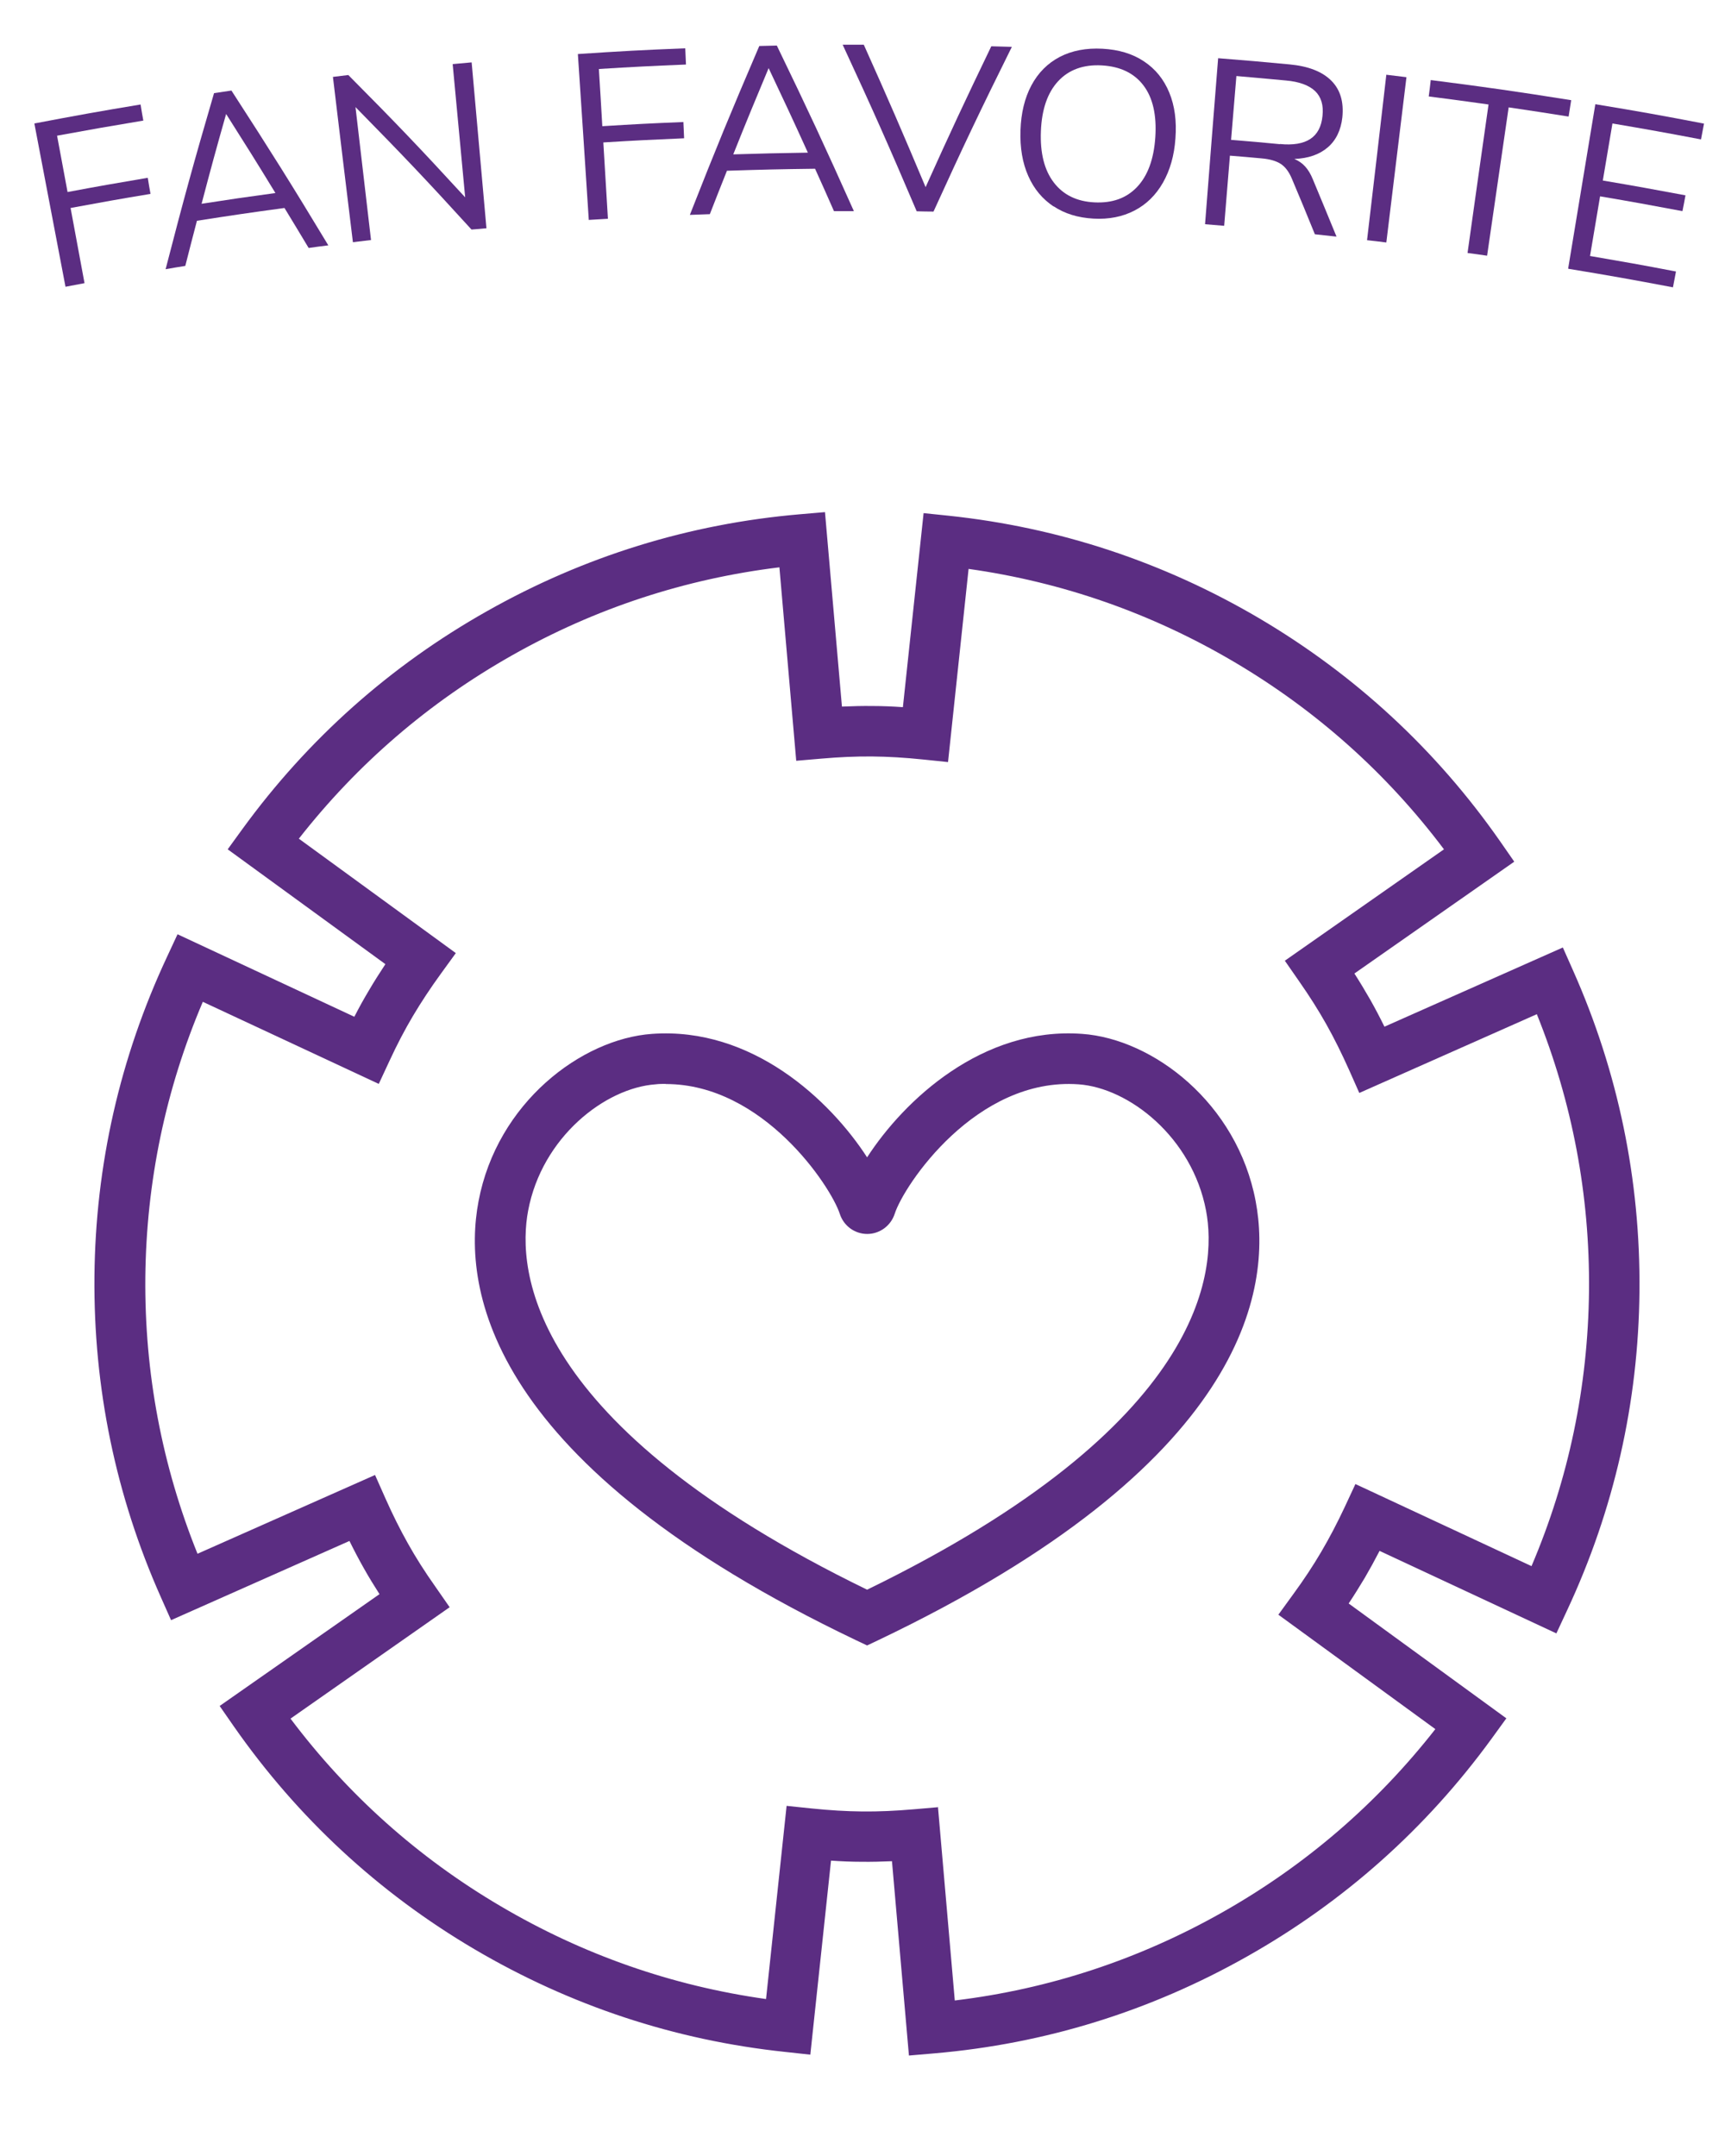 <?xml version="1.0" encoding="UTF-8"?>
<svg xmlns="http://www.w3.org/2000/svg" baseProfile="tiny" version="1.2" viewBox="0 0 120 150">
  <!-- Generator: Adobe Illustrator 28.7.1, SVG Export Plug-In . SVG Version: 1.2.0 Build 142)  -->
  <g>
    <g id="BRANDNEW" display="none">
      <g>
        <path d="M95.9,145.47l-35.56-18.69-35.56,18.69,6.79-39.59L2.81,77.83l39.75-5.78,17.78-36.02,17.78,36.02,39.75,5.78-28.77,28.04,6.79,39.59ZM60.34,122.14l30.1,15.82-5.75-33.52,24.35-23.74-33.66-4.89-15.05-30.5-15.05,30.5-33.66,4.89,24.35,23.74-5.75,33.52,30.1-15.82Z" fill="#5b2d82"/>
        <g>
          <path d="M11.85,9.52c.52.49.85,1.15.98,1.99.18,1.18-.07,2.14-.75,2.89-.68.75-1.73,1.24-3.15,1.49-2.25.39-3.37.59-5.61,1.02C2.31,11.58,1.8,8.92.78,3.59c2.25-.43,3.38-.63,5.63-1.02,1.45-.25,2.62-.13,3.52.35.89.48,1.43,1.28,1.6,2.39.11.72.02,1.37-.28,1.95-.3.58-.78,1.05-1.43,1.42.83.07,1.51.35,2.03.84ZM3.49,9.2c1.48-.28,2.23-.41,3.71-.67,1.03-.18,1.77-.51,2.24-1,.46-.49.63-1.12.51-1.9-.25-1.52-1.43-2.11-3.55-1.74-1.51.26-2.26.4-3.77.68.34,1.85.52,2.78.86,4.63ZM10.81,13.65c.44-.47.6-1.11.47-1.94-.27-1.64-1.45-2.3-3.56-1.94-1.6.28-2.39.42-3.99.71.36,1.93.54,2.9.9,4.84,1.57-.29,2.35-.43,3.93-.7,1.06-.18,1.81-.51,2.26-.98Z" fill="#5b2d82"/>
          <path d="M26.84,13.33c-.69.08-1.04.12-1.73.2-1.13-1.62-1.7-2.42-2.85-4.03-.35-.49-.73-.8-1.14-.95-.41-.15-.95-.18-1.61-.09-1.03.14-1.55.21-2.58.36.32,2.27.49,3.4.81,5.67-.62.09-.93.13-1.55.23-.79-5.36-1.19-8.04-1.98-13.4,2.32-.34,3.48-.5,5.8-.8,1.53-.2,2.75-.02,3.63.54.88.55,1.39,1.46,1.54,2.72.12,1.04-.09,1.92-.62,2.64-.53.71-1.35,1.22-2.45,1.53.36.06.7.19.99.4.3.21.58.5.85.88,1.17,1.64,1.75,2.46,2.89,4.11ZM20.71,6.99c1.07-.14,1.85-.45,2.32-.95.48-.5.67-1.18.56-2.06-.1-.87-.45-1.48-1.03-1.83-.58-.35-1.43-.46-2.53-.32-1.61.21-2.42.32-4.02.55.29,2.06.44,3.09.74,5.16,1.58-.23,2.37-.33,3.96-.54Z" fill="#5b2d82"/>
          <path d="M39.62,12.15c-.7-1.34-1.05-2.02-1.77-3.36-2.87.22-4.3.35-7.16.63-.47,1.45-.7,2.17-1.16,3.62-.65.07-.97.1-1.61.17,1.79-5.65,2.74-8.47,4.74-14.09.57-.05.86-.08,1.43-.13,2.95,5.19,4.38,7.8,7.13,13.05-.64.04-.96.06-1.6.11ZM31.13,8.07c2.42-.24,3.63-.34,6.06-.53-1.43-2.67-2.16-4-3.64-6.66-.99,2.87-1.48,4.31-2.42,7.19Z" fill="#5b2d82"/>
          <path d="M52.25-2.05c.62-.02.93-.03,1.55-.04.14,5.42.21,8.13.34,13.55-.49.01-.73.02-1.22.03-3.41-4.26-5.17-6.37-8.8-10.53.24,4.35.36,6.53.6,10.88-.59.03-.89.05-1.48.09-.33-5.41-.49-8.12-.81-13.53.51-.03.76-.05,1.27-.07,3.66,4.16,5.44,6.27,8.88,10.52-.13-4.36-.2-6.54-.33-10.89Z" fill="#5b2d82"/>
          <path d="M57.31-2.17c1.91-.03,2.86-.03,4.77-.03,2.27,0,4.02.61,5.24,1.8,1.22,1.19,1.79,2.88,1.74,5.04-.05,2.16-.69,3.82-1.91,4.98-1.22,1.16-2.9,1.73-5.08,1.73-1.83,0-2.75,0-4.58.03-.08-5.42-.12-8.13-.2-13.55ZM61.98,10c3.54,0,5.34-1.77,5.4-5.4.06-3.61-1.74-5.46-5.41-5.46-1.2,0-1.81,0-3.01.01.04,4.34.06,6.52.1,10.86,1.16-.01,1.74-.01,2.91-.01Z" fill="#5b2d82"/>
          <path d="M87.2-1.23c.62.05.93.07,1.55.12-.44,5.4-.66,8.1-1.11,13.51-.49-.04-.73-.06-1.21-.1-2.94-4.6-4.46-6.89-7.63-11.41-.22,4.35-.34,6.53-.56,10.88-.59-.03-.89-.05-1.49-.07.25-5.41.38-8.12.63-13.54.51.02.76.04,1.27.06,3.2,4.53,4.74,6.81,7.71,11.41.33-4.35.5-6.52.84-10.87Z" fill="#5b2d82"/>
          <path d="M90.99,12.69c.5-5.4.75-8.1,1.25-13.49,3.58.33,5.37.52,8.94.95-.06.52-.09.78-.16,1.3-2.91-.35-4.37-.51-7.29-.8-.18,1.87-.27,2.81-.46,4.69,2.72.27,4.08.41,6.79.74-.06.52-.09.78-.15,1.3-2.7-.32-4.06-.47-6.76-.73-.19,1.96-.29,2.94-.48,4.9,2.82.28,4.23.43,7.04.77-.06.52-.09.78-.16,1.3-3.43-.41-5.14-.6-8.57-.91Z" fill="#5b2d82"/>
          <path d="M121.74,3.29c.64.12.95.18,1.59.3-2.97,4.95-4.42,7.44-7.23,12.45-.53-.09-.8-.14-1.34-.23-.79-4.63-1.21-6.95-2.11-11.59-2.28,4.13-3.4,6.21-5.58,10.37-.53-.08-.79-.11-1.32-.19-1.14-5.63-1.75-8.45-3.05-14.08.66.08,1,.13,1.66.21,1.02,4.7,1.49,7.05,2.4,11.75,2.22-4.26,3.36-6.38,5.7-10.59.49.09.74.13,1.23.22.9,4.73,1.32,7.09,2.1,11.82,2.33-4.2,3.52-6.29,5.95-10.45Z" fill="#5b2d82"/>
        </g>
      </g>
    </g>
    <g id="FANFAV">
      <g>
        <path d="M63.23,143.01l-1.18-13.52c-.72.03-1.43.05-2.12.04-.69,0-1.4-.03-2.12-.08l-1.44,13.5-1.74-.19c-7.68-.81-14.96-3.22-21.63-7.15-6.67-3.93-12.29-9.14-16.72-15.48l-1-1.44,11.12-7.78c-.39-.61-.76-1.21-1.1-1.82-.34-.6-.67-1.23-.99-1.88l-12.41,5.51-.71-1.6c-3.14-7.06-4.69-14.57-4.62-22.31.07-7.74,1.77-15.22,5.04-22.22l.74-1.59,12.3,5.74c.33-.65.67-1.26,1.03-1.86.35-.6.73-1.19,1.13-1.8l-10.97-7.99,1.03-1.42c4.55-6.25,10.27-11.35,17.01-15.15,6.74-3.81,14.06-6.08,21.76-6.74l1.75-.15,1.18,13.53c.73-.03,1.43-.05,2.12-.04.69,0,1.4.03,2.12.08l1.44-13.5,1.74.18c7.68.81,14.96,3.22,21.63,7.15,6.67,3.94,12.29,9.14,16.72,15.48l1,1.44-11.12,7.78c.39.61.75,1.21,1.1,1.82.34.6.67,1.23.99,1.88l12.41-5.51.71,1.6c3.14,7.06,4.69,14.57,4.62,22.31-.07,7.74-1.77,15.22-5.04,22.22l-.74,1.59-12.3-5.74c-.33.64-.67,1.26-1.02,1.86-.36.6-.73,1.2-1.13,1.8l10.97,7.99-1.03,1.42c-4.55,6.25-10.27,11.35-17.01,15.15-6.74,3.81-14.06,6.08-21.76,6.74l-1.75.15ZM65.25,125.72l1.17,13.46c6.56-.79,12.8-2.85,18.59-6.12,5.79-3.27,10.77-7.56,14.84-12.76l-10.92-7.96,1.03-1.42c.74-1.01,1.38-1.98,1.95-2.95.57-.97,1.11-2,1.64-3.13l.74-1.59,12.25,5.71c2.59-6.08,3.93-12.51,4-19.16.06-6.65-1.16-13.11-3.63-19.24l-12.35,5.48-.71-1.6c-.52-1.16-1.03-2.19-1.58-3.17-.55-.98-1.17-1.96-1.89-2.99l-1-1.44,11.07-7.75c-3.97-5.28-8.87-9.66-14.6-13.04-5.73-3.38-11.93-5.55-18.47-6.47l-1.43,13.44-1.74-.18c-1.26-.13-2.41-.2-3.53-.21-1.13-.01-2.28.04-3.54.15l-1.75.15-1.17-13.46c-6.56.8-12.81,2.85-18.59,6.12-5.79,3.27-10.77,7.56-14.84,12.76l10.92,7.96-1.03,1.42c-.74,1.02-1.38,1.99-1.95,2.95-.57.96-1.11,1.99-1.64,3.14l-.74,1.59-12.24-5.71c-2.59,6.08-3.93,12.51-4,19.16-.06,6.65,1.16,13.11,3.63,19.24l12.35-5.48.71,1.6c.51,1.15,1.03,2.19,1.58,3.17.55.98,1.17,1.96,1.9,2.99l1,1.44-11.07,7.75c3.97,5.28,8.87,9.67,14.6,13.04,5.73,3.38,11.93,5.55,18.48,6.47l1.43-13.44,1.74.18c1.26.13,2.42.2,3.54.21,1.12.01,2.28-.04,3.54-.15l1.75-.15Z" fill="#5b2d82"/>
        <path d="M60.32,114.48l-.76-.36c-25.58-12.21-27.44-24.38-26.27-30.55,1.29-6.84,7.15-11.29,12.07-11.64,6.97-.5,12.39,4.62,14.96,8.59,2.57-3.97,8.02-9.1,14.96-8.59,4.92.35,10.78,4.8,12.07,11.64,1.17,6.17-.69,18.35-26.27,30.55l-.76.36ZM46.3,75.41c-.23,0-.46,0-.69.03-3.52.25-7.91,3.68-8.87,8.79-.78,4.13-.01,14.89,23.58,26.37,23.59-11.48,24.36-22.24,23.58-26.37-.97-5.11-5.36-8.54-8.87-8.79-7.13-.51-12.16,7.03-12.79,9.01-.27.83-1.04,1.4-1.91,1.4h0c-.87,0-1.64-.56-1.91-1.4-.62-1.91-5.33-9.03-12.1-9.03ZM58.89,83.36s0,0,0,0c0,0,0,0,0,0Z" fill="#5b2d82"/>
        <g>
          <path d="M4.56,19.97c-.87-4.55-1.3-6.83-2.17-11.38,2.95-.56,4.43-.83,7.39-1.32.07.45.11.67.19,1.12-2.4.4-3.6.61-6,1.05.29,1.57.44,2.35.73,3.92,2.23-.42,3.35-.61,5.58-.99.07.45.11.67.19,1.12-2.23.37-3.34.57-5.56.98.39,2.09.58,3.14.97,5.23-.53.1-.79.15-1.32.25Z" fill="#5b2d82"/>
          <path d="M21.47,17.25c-.67-1.11-1-1.67-1.68-2.78-2.44.33-3.65.51-6.09.89-.33,1.26-.49,1.88-.81,3.14-.55.09-.82.13-1.37.23,1.27-4.91,1.94-7.36,3.37-12.25.48-.07.72-.11,1.21-.18,2.77,4.28,4.12,6.43,6.74,10.77-.54.07-.82.1-1.36.18ZM14.01,14.18c2.06-.32,3.09-.47,5.15-.75-1.35-2.21-2.04-3.31-3.43-5.5-.71,2.5-1.05,3.75-1.71,6.26Z" fill="#5b2d82"/>
          <path d="M31.49,4.46c.53-.05.79-.07,1.32-.12.41,4.61.62,6.92,1.03,11.54-.41.04-.62.06-1.04.09-3.14-3.45-4.76-5.15-8.07-8.52.43,3.7.65,5.55,1.08,9.25-.51.06-.76.09-1.26.15-.56-4.6-.84-6.9-1.39-11.5.43-.05.64-.08,1.07-.13,3.34,3.36,4.96,5.06,8.13,8.51-.35-3.71-.52-5.56-.87-9.27Z" fill="#5b2d82"/>
          <path d="M40.96,15.32c-.3-4.62-.45-6.93-.76-11.56,2.99-.2,4.48-.28,7.47-.4.02.45.03.68.05,1.13-2.42.1-3.64.16-6.06.31.1,1.59.15,2.39.24,3.98,2.26-.14,3.39-.2,5.64-.29.02.45.03.68.05,1.13-2.25.1-3.37.15-5.62.29.13,2.12.19,3.19.32,5.31-.53.03-.8.05-1.34.08Z" fill="#5b2d82"/>
          <path d="M58.02,14.7c-.52-1.19-.79-1.78-1.32-2.96-2.45.03-3.68.06-6.13.14-.48,1.21-.72,1.81-1.19,3.02-.55.02-.83.03-1.39.05,1.85-4.71,2.82-7.06,4.83-11.75.49-.01.73-.02,1.22-.03,2.22,4.59,3.29,6.89,5.36,11.52-.55,0-.82,0-1.37,0ZM51.01,10.74c2.07-.06,3.11-.09,5.19-.12-1.07-2.36-1.62-3.53-2.73-5.88-1,2.4-1.5,3.59-2.46,6Z" fill="#5b2d82"/>
          <path d="M68.95,3.22c.58.02.86.02,1.44.04-2.26,4.56-3.35,6.85-5.45,11.46-.47,0-.7-.01-1.17-.02-1.98-4.65-3.01-6.97-5.15-11.59.59,0,.88,0,1.47,0,1.77,3.95,2.63,5.94,4.3,9.91,1.77-3.93,2.69-5.89,4.57-9.8Z" fill="#5b2d82"/>
          <path d="M73.3,14.37c-.78-.52-1.37-1.22-1.77-2.13-.4-.9-.58-1.96-.54-3.16.04-1.22.29-2.26.76-3.14.47-.88,1.13-1.54,1.97-1.98.85-.44,1.84-.63,2.97-.57,1.13.06,2.1.35,2.89.88.8.53,1.38,1.25,1.76,2.17.38.92.52,1.98.43,3.18-.08,1.2-.38,2.23-.87,3.09-.49.86-1.15,1.51-1.98,1.94-.83.43-1.78.62-2.85.56-1.08-.06-2-.34-2.78-.86ZM79.1,13.01c.74-.78,1.17-1.94,1.27-3.47.1-1.53-.17-2.73-.82-3.59-.65-.86-1.62-1.33-2.91-1.4-1.27-.07-2.29.3-3.03,1.1-.74.8-1.14,1.96-1.2,3.48-.06,1.52.24,2.71.9,3.57.66.86,1.6,1.32,2.83,1.38,1.24.06,2.22-.29,2.96-1.07Z" fill="#5b2d82"/>
          <path d="M92.95,16.46c-.59-.06-.89-.1-1.48-.16-.63-1.56-.96-2.34-1.61-3.89-.2-.47-.46-.81-.77-1.01-.31-.2-.75-.33-1.32-.38-.88-.08-1.32-.12-2.21-.19-.16,1.95-.24,2.93-.4,4.88-.53-.04-.8-.07-1.33-.11.36-4.62.54-6.93.91-11.55,1.98.16,2.98.24,4.96.43,1.31.12,2.28.5,2.91,1.13.63.63.88,1.48.77,2.56-.1.89-.44,1.59-1.01,2.08-.58.5-1.35.77-2.33.81.29.12.54.29.75.52.21.23.39.53.54.9.66,1.59.99,2.38,1.64,3.97ZM89.04,10.02c.92.09,1.62-.03,2.11-.35.49-.32.78-.86.85-1.61.08-.74-.09-1.31-.51-1.72-.42-.4-1.1-.66-2.04-.74-1.38-.13-2.06-.19-3.44-.31-.15,1.77-.22,2.66-.37,4.44,1.36.11,2.04.17,3.39.3Z" fill="#5b2d82"/>
          <path d="M95.1,16.7c.54-4.6.81-6.9,1.34-11.5.56.07.84.1,1.4.17-.56,4.6-.84,6.9-1.4,11.5-.54-.07-.81-.1-1.35-.16Z" fill="#5b2d82"/>
          <path d="M102.09,17.6c.58-4.13.87-6.2,1.46-10.33-1.66-.23-2.49-.35-4.16-.56.06-.46.09-.68.14-1.14,3.91.5,5.87.78,9.77,1.4-.07.45-.11.68-.18,1.14-1.67-.27-2.5-.39-4.17-.64-.6,4.13-.9,6.19-1.5,10.32-.54-.08-.82-.12-1.36-.19Z" fill="#5b2d82"/>
          <path d="M109.09,18.68c.76-4.57,1.13-6.86,1.89-11.43,3.03.5,4.54.77,7.56,1.35-.08.44-.13.66-.21,1.1-2.46-.47-3.69-.69-6.16-1.11-.27,1.59-.4,2.38-.67,3.97,2.3.39,3.45.6,5.75,1.03-.08.44-.12.66-.21,1.1-2.29-.43-3.43-.64-5.73-1.03-.28,1.66-.42,2.49-.7,4.15,2.39.41,3.59.62,5.98,1.08-.08.44-.13.66-.21,1.1-2.91-.55-4.36-.81-7.28-1.29Z" fill="#5b2d82"/>
        </g>
      </g>
    </g>
    <g id="TEXTURE_HANDLE" display="none">
      <g>
        <g>
          <path d="M22.11,16.98c-.69-3.71-1.04-5.57-1.73-9.28-1.66.31-2.48.47-4.14.81-.08-.41-.13-.61-.21-1.02,3.89-.81,5.84-1.16,9.76-1.79.07.41.1.62.16,1.03-1.67.27-2.5.41-4.17.71.67,3.72,1,5.57,1.67,9.29-.54.1-.81.15-1.34.25Z" fill="#5b2d82"/>
          <path d="M29.04,15.81c-.63-4.14-.94-6.22-1.56-10.36,3.05-.46,4.57-.66,7.63-1.01.05.4.07.6.11,1-2.49.28-3.73.45-6.22.8.21,1.44.31,2.16.52,3.6,2.31-.33,3.46-.48,5.77-.75l.12,1c-2.3.27-3.45.42-5.75.75.22,1.51.33,2.26.54,3.77,2.38-.34,3.58-.5,5.97-.77.05.4.07.6.11,1-2.91.33-4.36.53-7.25.96Z" fill="#5b2d82"/>
          <path d="M42.55,8.86c1.97,1.99,2.93,2.99,4.81,5.02-.63.04-.95.06-1.59.1-1.54-1.68-2.33-2.51-3.94-4.16-1.3,1.89-1.94,2.85-3.18,4.76-.63.07-.95.1-1.58.17,1.51-2.33,2.29-3.48,3.9-5.78-1.89-1.89-2.86-2.82-4.83-4.66.66-.07,1-.11,1.66-.18,1.58,1.53,2.36,2.3,3.89,3.86,1.24-1.79,1.88-2.69,3.18-4.46.66-.05.99-.07,1.65-.11-1.64,2.15-2.43,3.24-3.98,5.42Z" fill="#5b2d82"/>
          <path d="M51.7,13.68c-.14-3.77-.22-5.66-.36-9.43-1.68.06-2.52.1-4.19.2-.02-.42-.04-.62-.06-1.04,3.95-.23,5.92-.3,9.88-.34,0,.42,0,.62.01,1.04-1.69.02-2.53.04-4.21.09.12,3.77.18,5.66.3,9.43-.54.02-.82.03-1.36.05Z" fill="#5b2d82"/>
          <path d="M59.79,12.58c-.78-.71-1.18-1.76-1.18-3.15-.01-2.55-.02-3.83-.03-6.38.56,0,.84,0,1.39,0,0,2.59,0,3.89-.02,6.48,0,1.02.28,1.79.83,2.31.55.52,1.36.78,2.44.8,1.07.02,1.89-.21,2.46-.71.57-.5.87-1.26.9-2.28.09-2.59.13-3.89.22-6.48.56.02.85.03,1.41.05-.1,2.55-.16,3.82-.26,6.37-.06,1.38-.49,2.41-1.3,3.1-.81.69-1.95,1.01-3.45.99-1.51-.03-2.64-.39-3.42-1.1Z" fill="#5b2d82"/>
          <path d="M79.62,14.53c-.59-.06-.88-.09-1.47-.14-.66-1.41-1-2.11-1.68-3.52-.21-.42-.47-.73-.79-.91-.32-.18-.76-.29-1.33-.33-.88-.06-1.32-.09-2.2-.15-.11,1.77-.16,2.65-.27,4.42-.53-.03-.79-.05-1.32-.08.23-4.19.34-6.28.57-10.46,1.99.11,2.99.17,4.98.33,1.32.1,2.3.44,2.94,1.01.64.57.91,1.34.82,2.32-.08.81-.4,1.44-.97,1.89-.57.45-1.33.7-2.3.74.29.1.55.26.76.47.21.21.4.48.56.81.69,1.43,1.04,2.15,1.7,3.59ZM75.6,8.71c.92.07,1.62-.04,2.1-.33.48-.3.76-.78.82-1.46.06-.67-.12-1.19-.55-1.56-.43-.37-1.11-.59-2.06-.66-1.38-.11-2.07-.15-3.45-.24-.1,1.61-.15,2.41-.25,4.02,1.36.08,2.03.13,3.39.23Z" fill="#5b2d82"/>
          <path d="M81.76,14.75c.46-4.17.69-6.25,1.15-10.42,3.06.34,4.58.53,7.63.98-.06.4-.09.6-.15,1-2.48-.36-3.72-.53-6.21-.82-.17,1.45-.25,2.17-.42,3.62,2.31.27,3.47.42,5.77.76-.06.4-.09.6-.14,1-2.3-.33-3.44-.48-5.75-.75-.18,1.51-.26,2.27-.44,3.78,2.39.28,3.58.44,5.97.79-.06.4-.09.6-.15,1-2.9-.42-4.35-.61-7.26-.93Z" fill="#5b2d82"/>
          <path d="M92.86,5.67c1.62.26,2.42.39,4.04.68,1.92.34,3.32,1.07,4.18,2.17.86,1.1,1.11,2.47.77,4.11-.34,1.64-1.11,2.8-2.29,3.49-1.18.69-2.67.87-4.49.54-1.53-.27-2.3-.4-3.84-.64.65-4.14.98-6.21,1.63-10.35ZM95.17,15.62c2.97.53,4.73-.54,5.27-3.29.55-2.74-.72-4.44-3.81-4.98-1.02-.18-1.52-.27-2.54-.43-.55,3.31-.82,4.97-1.36,8.29.98.16,1.47.24,2.44.42Z" fill="#5b2d82"/>
          <path d="M36.97,22.18c.51-.06.76-.09,1.27-.14.45,4.17.68,6.25,1.13,10.42-.48.05-.72.08-1.2.13-.22-1.91-.33-2.86-.55-4.77-2.57.3-3.86.47-6.43.85.28,1.9.43,2.85.71,4.75-.48.07-.72.11-1.2.18-.65-4.14-.97-6.21-1.62-10.35.51-.08.76-.12,1.27-.19.28,1.83.41,2.75.69,4.59,2.58-.39,3.87-.56,6.46-.86-.21-1.84-.32-2.76-.53-4.61Z" fill="#5b2d82"/>
          <path d="M50,31.61c-.52-1.05-.78-1.58-1.32-2.62-2.23.13-3.34.21-5.57.4-.38,1.11-.56,1.67-.93,2.78-.5.05-.75.07-1.25.12,1.43-4.36,2.19-6.53,3.83-10.85.45-.03.67-.05,1.12-.08,2.24,4.05,3.31,6.09,5.35,10.19-.5.02-.74.03-1.24.06ZM43.47,28.34c1.88-.16,2.83-.23,4.71-.34-1.07-2.09-1.62-3.13-2.74-5.2-.82,2.21-1.21,3.32-1.97,5.54Z" fill="#5b2d82"/>
          <path d="M60.13,20.89c.49,0,.73,0,1.22,0-.04,4.19-.06,6.29-.1,10.48-.38,0-.56,0-.94,0-2.52-3.38-3.84-5.05-6.6-8.34.1,3.37.15,5.05.25,8.42-.46.01-.69.02-1.15.04-.15-4.19-.23-6.28-.38-10.47.4-.01.6-.02.99-.03,2.79,3.29,4.12,4.96,6.68,8.34.01-3.37.02-5.06.03-8.43Z" fill="#5b2d82"/>
          <path d="M64.09,20.94c1.5.04,2.24.06,3.74.12,1.78.08,3.13.61,4.04,1.58.91.97,1.29,2.29,1.17,3.96-.12,1.67-.68,2.93-1.67,3.78-.99.85-2.31,1.23-3.99,1.16-1.42-.06-2.12-.08-3.54-.12.1-4.19.15-6.29.25-10.48ZM67.35,30.49c2.74.12,4.2-1.18,4.38-3.98.18-2.79-1.16-4.29-4.03-4.41-.94-.04-1.41-.06-2.35-.09-.1,3.36-.15,5.04-.25,8.39.9.03,1.35.04,2.25.08Z" fill="#5b2d82"/>
          <path d="M74.87,32c.35-4.18.52-6.27.87-10.44.52.04.77.07,1.29.11-.34,3.76-.51,5.64-.84,9.4,2.11.19,3.17.3,5.28.55-.05.41-.07.62-.12,1.03-2.59-.31-3.88-.44-6.47-.65Z" fill="#5b2d82"/>
          <path d="M82.91,32.85c.53-4.16.79-6.24,1.32-10.39,2.8.36,4.2.56,6.98,1.02-.07.4-.1.6-.16,1-2.27-.37-3.41-.54-5.68-.85-.19,1.44-.29,2.17-.48,3.61,2.11.28,3.17.44,5.27.78-.06.4-.1.6-.16,1-2.09-.34-3.14-.49-5.24-.78-.2,1.51-.3,2.26-.5,3.77,2.18.29,3.27.45,5.44.81-.07.4-.1.6-.16,1-2.64-.43-3.96-.62-6.61-.96Z" fill="#5b2d82"/>
        </g>
        <g>
          <rect x="20.17" y="69.35" width="3.39" height="17.25" transform="translate(-59.1 79.69) rotate(-75.54)" fill="#5b2d82"/>
          <rect x="25.33" y="70.47" width="3.4" height="10.18" transform="translate(-52.67 66.19) rotate(-63.61)" fill="#5b2d82"/>
          <path d="M52.87,103.76l-26.08-20.5,12.17-15.39,25.58,21.26-11.67,14.64ZM31.57,82.69l20.75,16.32,7.5-9.4-20.35-16.91-7.9,9.99Z" fill="#5b2d82"/>
          <path d="M106.25,144.63c-.31,0-.64-.03-.97-.08-1.48-.23-3.09-.95-4.52-2.04-1.46-1.1-2.57-2.44-3.19-3.79-1.47-.22-3.05-.93-4.51-2.04-1.46-1.1-2.57-2.44-3.18-3.79-1.47-.22-3.05-.93-4.51-2.04-1.46-1.1-2.57-2.44-3.19-3.79-1.47-.23-3.05-.93-4.51-2.04-1.46-1.1-2.57-2.44-3.19-3.79-1.47-.23-3.05-.93-4.51-2.04-1.46-1.1-2.57-2.44-3.18-3.79-1.47-.22-3.05-.93-4.51-2.04-1.46-1.1-2.57-2.44-3.18-3.79-1.47-.23-3.06-.93-4.51-2.04-1.55-1.17-2.66-3.06-3.26-4.57l-.3.02-.22-1.63c-.08-.75-.13-1.2,4.91-7.32,4.99-6.05,5.5-6.13,6.15-6.24l1.59-.26.08.35c1.43.25,2.97.94,4.38,2.02,1.46,1.1,2.57,2.44,3.19,3.79,1.47.23,3.05.93,4.51,2.04,1.46,1.1,2.57,2.44,3.18,3.79,1.47.23,3.05.93,4.51,2.04,1.46,1.1,2.57,2.44,3.18,3.79,1.47.22,3.05.93,4.51,2.04,1.46,1.1,2.57,2.44,3.19,3.79,1.47.23,3.05.93,4.51,2.04,1.46,1.1,2.57,2.44,3.18,3.79,1.47.23,3.05.93,4.51,2.04,1.46,1.1,2.57,2.44,3.18,3.79,1.47.22,3.05.93,4.51,2.04,1.43,1.09,2.57,2.44,3.19,3.8.62,1.36.7,2.69.24,3.76.37,2.81-.29,5.48-1.89,7.56-1.57,2.04-3.92,3.36-6.68,3.76-.7.57-1.64.86-2.71.86ZM100.15,135.31l.31,1.42c.16.72.86,1.95,2.34,3.07,2.02,1.53,3.78,1.57,4.03,1.32l.45-.6.74-.07c2.07-.19,3.82-1.09,4.92-2.52,1.1-1.43,1.51-3.33,1.17-5.37l-.13-.77.42-.69c.18-.31-.35-1.99-2.36-3.52-1.48-1.12-2.84-1.46-3.59-1.42l-1.45.09-.31-1.42c-.16-.72-.86-1.95-2.34-3.07-1.48-1.12-2.85-1.47-3.59-1.42l-1.45.09-.31-1.42c-.16-.72-.86-1.95-2.34-3.07-1.48-1.12-2.86-1.46-3.59-1.42l-1.45.09-.31-1.42c-.15-.72-.86-1.95-2.34-3.07-1.48-1.12-2.85-1.47-3.59-1.42l-1.46.09-.31-1.42c-.16-.72-.86-1.95-2.34-3.07-1.48-1.12-2.86-1.46-3.59-1.42l-1.45.09-.31-1.42c-.16-.72-.86-1.95-2.34-3.07-1.48-1.12-2.87-1.45-3.59-1.42l-1.45.09-.31-1.42c-.15-.72-.86-1.95-2.34-3.07-1.24-.94-2.41-1.33-3.18-1.41-1.62,1.6-7.03,8.15-8.37,10.12.37,1.1,1.26,2.71,2.3,3.5,1.48,1.12,2.86,1.46,3.59,1.42l1.45-.09.31,1.42c.15.72.86,1.95,2.34,3.07,1.48,1.12,2.85,1.47,3.59,1.42l1.45-.09.31,1.42c.15.72.86,1.95,2.34,3.07,1.48,1.12,2.84,1.46,3.59,1.42l1.45-.09.31,1.42c.16.72.86,1.95,2.34,3.07,1.48,1.12,2.85,1.46,3.59,1.42l1.45-.09.31,1.42c.16.72.86,1.95,2.34,3.07,1.48,1.12,2.85,1.46,3.59,1.42l1.45-.09.31,1.42c.15.72.86,1.95,2.34,3.07,1.48,1.12,2.85,1.47,3.59,1.42l1.45-.09Z" fill="#5b2d82"/>
          <path d="M29.79,84.73l-22.95-3.79-.35-.28c-5.13-4.16-5.92-11.71-1.76-16.83l11.02-13.59c4.16-5.13,11.71-5.92,16.83-1.76l.34.28,8.6,21.5-11.73,14.48ZM8.3,77.75l20.1,3.31,9.23-11.39-7.53-18.81c-3.66-2.68-8.84-2.04-11.72,1.52l-11.02,13.59c-2.89,3.56-2.44,8.75.93,11.78Z" fill="#5b2d82"/>
        </g>
      </g>
    </g>
    <g id="SILKTOUCH" display="none">
      <g>
        <g>
          <path d="M-6.78,3.45c.17-.53.26-.79.43-1.31.81.42,1.61.68,2.4.79.79.1,1.67.07,2.65-.1,1.16-.2,2.02-.56,2.57-1.08.56-.52.78-1.16.65-1.92-.07-.44-.28-.78-.63-1.01-.35-.23-.79-.38-1.31-.46-.52-.08-1.22-.14-2.1-.16-1.17-.04-2.15-.13-2.92-.26-.77-.13-1.43-.4-1.97-.81-.54-.41-.89-1.01-1.04-1.8-.14-.76-.05-1.47.28-2.14.33-.67.88-1.24,1.64-1.71s1.69-.8,2.78-.99c1.03-.18,2.02-.2,2.96-.06.94.14,1.77.44,2.47.88-.18.52-.28.78-.46,1.3-.79-.43-1.57-.71-2.33-.83-.76-.12-1.57-.11-2.41.03-1.15.2-2.01.58-2.59,1.14-.57.55-.78,1.22-.64,2,.12.67.5,1.12,1.13,1.36.63.24,1.55.36,2.74.41,1.3.05,2.34.14,3.1.26.76.11,1.42.37,1.97.76.55.39.89.98,1.02,1.76.12.76.01,1.46-.33,2.1-.34.64-.88,1.18-1.63,1.62-.75.44-1.66.76-2.73.95-2.24.39-4.13.17-5.69-.7Z" fill="#5b2d82"/>
          <path d="M6.9,2.68c-.82-5.36-1.22-8.04-2.04-13.4.7-.11,1.04-.16,1.74-.26.79,5.36,1.19,8.04,1.98,13.41-.67.1-1.01.15-1.68.25Z" fill="#5b2d82"/>
          <path d="M12.14,1.93c-.74-5.37-1.11-8.05-1.85-13.42.7-.1,1.04-.14,1.74-.24.64,4.84.96,7.26,1.61,12.1,2.9-.39,4.35-.56,7.26-.89.06.53.09.8.15,1.34-3.57.4-5.35.62-8.91,1.11Z" fill="#5b2d82"/>
          <path d="M34.53-.45c-.87.07-1.31.1-2.18.17-3.19-2.33-4.82-3.47-8.11-5.72.26,2.56.39,3.84.65,6.41-.67.07-1.01.1-1.68.18-.57-5.39-.86-8.08-1.43-13.47.7-.07,1.05-.11,1.75-.18.25,2.48.38,3.72.63,6.2,2.65-2.77,3.99-4.15,6.74-6.87.89-.07,1.33-.11,2.22-.18-2.94,2.87-4.38,4.32-7.21,7.24,3.51,2.46,5.23,3.7,8.63,6.24Z" fill="#5b2d82"/>
          <path d="M34.84-4.96c-.04-.51-.06-.77-.09-1.28,2.34-.17,3.51-.25,5.85-.38.03.51.04.77.07,1.29-2.33.13-3.5.21-5.83.38Z" fill="#5b2d82"/>
          <path d="M46.77-1.16c-.2-4.88-.3-7.32-.5-12.19-2.09.09-3.13.14-5.21.25-.03-.54-.04-.81-.07-1.34,4.9-.27,7.36-.37,12.26-.48.01.54.02.81.03,1.35-2.1.05-3.14.08-5.24.15.18,4.88.27,7.32.45,12.2-.68.02-1.03.04-1.71.07Z" fill="#5b2d82"/>
          <path d="M57.24-2.14c-1.01-.55-1.79-1.34-2.35-2.37-.56-1.03-.86-2.25-.89-3.65-.03-1.42.21-2.66.74-3.72.52-1.05,1.3-1.87,2.32-2.44,1.02-.57,2.25-.86,3.66-.86,1.41,0,2.63.28,3.66.84,1.03.56,1.81,1.37,2.34,2.43.53,1.05.78,2.28.76,3.69-.02,1.41-.31,2.63-.87,3.67-.55,1.04-1.33,1.83-2.33,2.39-1,.56-2.17.83-3.52.84s-2.52-.27-3.52-.82ZM64.38-4.11c.87-.96,1.32-2.34,1.34-4.13.02-1.79-.4-3.18-1.27-4.14-.87-.97-2.11-1.45-3.72-1.45-1.59,0-2.83.5-3.7,1.48-.87.98-1.29,2.36-1.26,4.14.03,1.78.49,3.15,1.36,4.11s2.08,1.44,3.63,1.43c1.54,0,2.75-.48,3.62-1.44Z" fill="#5b2d82"/>
          <path d="M71.82-2.56c-.95-.95-1.41-2.32-1.37-4.11.08-3.3.12-4.95.19-8.24.69.02,1.04.03,1.73.04-.09,3.35-.14,5.03-.24,8.38-.04,1.32.29,2.32.96,3.01.68.69,1.69,1.05,3.04,1.11,1.35.05,2.38-.23,3.11-.87.72-.63,1.12-1.61,1.19-2.92.17-3.35.25-5.02.42-8.37.7.04,1.05.05,1.75.09-.18,3.29-.27,4.94-.45,8.23-.1,1.78-.67,3.1-1.7,3.98s-2.48,1.27-4.36,1.2c-1.89-.07-3.31-.58-4.27-1.53Z" fill="#5b2d82"/>
          <path d="M88-1.21c-.98-.63-1.7-1.48-2.18-2.56-.48-1.08-.68-2.33-.59-3.75.09-1.42.44-2.63,1.07-3.63.63-1,1.48-1.74,2.57-2.22,1.09-.48,2.35-.66,3.77-.55,1.04.09,1.98.31,2.82.68.84.37,1.55.86,2.14,1.48-.31.46-.46.69-.77,1.14-.67-.62-1.34-1.08-2.01-1.38-.67-.3-1.43-.49-2.26-.56-1.64-.13-2.95.25-3.92,1.15-.97.9-1.5,2.24-1.62,4-.12,1.78.23,3.18,1.04,4.21.81,1.03,2,1.6,3.6,1.73.81.07,1.56,0,2.26-.17.69-.18,1.42-.52,2.17-1,.21.51.32.76.53,1.27-.67.5-1.44.86-2.3,1.07-.86.21-1.79.28-2.79.19-1.37-.11-2.54-.48-3.52-1.11Z" fill="#5b2d82"/>
          <path d="M111.35-11.76c.69.09,1.03.14,1.72.23-.74,5.37-1.1,8.05-1.84,13.42-.66-.09-.99-.14-1.66-.22.33-2.46.49-3.69.81-6.15-3.52-.47-5.28-.68-8.8-1.06-.27,2.47-.4,3.7-.67,6.17-.66-.07-1-.11-1.66-.18.56-5.39.84-8.09,1.39-13.48.69.07,1.03.11,1.72.18-.26,2.38-.39,3.58-.64,5.96,3.54.38,5.3.59,8.83,1.06.31-2.38.47-3.57.79-5.94Z" fill="#5b2d82"/>
          <path d="M114.91-10.04c.07-.48.1-.72.17-1.2,2.98.42,4.47.65,7.44,1.14-.08.48-.12.72-.19,1.19-1.16-.19-1.75-.28-2.91-.46-.42,2.72-.63,4.08-1.05,6.8-.63-.1-.95-.15-1.58-.24.41-2.72.61-4.08,1.02-6.8-1.16-.17-1.74-.26-2.9-.42ZM131.33-8.56c.5.09.75.14,1.24.24-.61,3.18-.91,4.77-1.52,7.95-.55-.11-.83-.16-1.38-.26.4-2.13.6-3.2,1-5.33-1.25,1.45-1.87,2.17-3.1,3.63-.41-.07-.62-.11-1.04-.19-.65-1.77-.99-2.66-1.66-4.42-.36,2.11-.54,3.17-.9,5.29-.56-.1-.84-.14-1.41-.24.53-3.19.8-4.79,1.33-7.98.51.08.76.13,1.27.21.87,2.33,1.3,3.5,2.14,5.84,1.59-1.9,2.4-2.85,4.03-4.73Z" fill="#5b2d82"/>
          <path d="M32.98,10.58c.65-.05.97-.08,1.62-.13.42,5.4.62,8.11,1.04,13.51-.62.05-.94.07-1.56.12-.2-2.48-.3-3.71-.5-6.19-3.31.27-4.96.42-8.27.77.26,2.47.39,3.7.65,6.17-.62.07-.93.1-1.56.17-.59-5.39-.89-8.08-1.48-13.47.65-.07.97-.11,1.62-.17.25,2.39.38,3.58.63,5.96,3.32-.35,4.98-.51,8.3-.78-.19-2.39-.29-3.59-.49-5.98Z" fill="#5b2d82"/>
          <path d="M49.38,23.19c-.65-1.37-.98-2.05-1.65-3.42-2.87.12-4.3.19-7.17.37-.52,1.43-.78,2.14-1.29,3.57-.65.04-.97.07-1.62.11,2.01-5.58,3.06-8.36,5.26-13.9.57-.03.85-.04,1.42-.07,2.75,5.29,4.08,7.95,6.65,13.29-.64.02-.96.03-1.6.05ZM41.05,18.79c2.42-.15,3.64-.21,6.06-.31-1.33-2.72-2.01-4.08-3.39-6.79-1.1,2.83-1.63,4.25-2.68,7.1Z" fill="#5b2d82"/>
          <path d="M62.46,9.41c.62,0,.93,0,1.55,0-.03,5.42-.05,8.13-.09,13.55-.49,0-.73,0-1.22,0-3.27-4.37-4.96-6.53-8.44-10.82.09,4.36.14,6.54.23,10.9-.59.01-.89.02-1.49.03-.14-5.42-.21-8.13-.35-13.55.51-.01.76-.02,1.26-.03,3.51,4.28,5.21,6.45,8.51,10.81,0-4.36.01-6.54.02-10.9Z" fill="#5b2d82"/>
          <path d="M67.5,9.46c1.9.03,2.85.05,4.76.11,2.26.07,3.99.73,5.17,1.95,1.18,1.23,1.71,2.93,1.6,5.09-.11,2.16-.79,3.8-2.04,4.93-1.25,1.12-2.95,1.64-5.12,1.58-1.83-.05-2.74-.08-4.57-.1.09-5.42.13-8.13.22-13.55ZM71.79,21.76c3.54.1,5.39-1.61,5.55-5.24.16-3.61-1.58-5.51-5.23-5.62-1.2-.04-1.8-.05-3-.08-.09,4.34-.14,6.51-.23,10.86,1.16.02,1.74.04,2.91.07Z" fill="#5b2d82"/>
          <path d="M81.54,23.53c.31-5.41.47-8.12.78-13.53.66.04.99.06,1.64.1-.31,4.87-.46,7.31-.76,12.18,2.73.17,4.1.27,6.83.5-.04.54-.07.8-.11,1.34-3.35-.28-5.03-.4-8.38-.59Z" fill="#5b2d82"/>
          <path d="M91.94,24.3c.48-5.4.72-8.1,1.2-13.5,3.57.32,5.35.5,8.92.91-.06.52-.09.78-.15,1.3-2.91-.33-4.36-.48-7.27-.75-.18,1.88-.26,2.81-.44,4.69,2.71.25,4.07.39,6.78.7-.06.52-.09.78-.15,1.3-2.7-.31-4.05-.44-6.75-.7-.18,1.96-.27,2.94-.46,4.9,2.82.26,4.23.41,7.04.73-.06.52-.09.78-.15,1.3-3.43-.39-5.14-.57-8.58-.87Z" fill="#5b2d82"/>
        </g>
        <path d="M51.28,158.52c-.54-.51-13.2-13.03-6.28-47.83,1.05-5.25,3.67-10.14,6.71-15.8,5.47-10.19,12.27-22.87,14.44-45.29l4.09.4c-2.25,23.24-9.57,36.88-14.91,46.83-2.88,5.37-5.37,10.02-6.3,14.67-6.49,32.6,4.96,43.94,5.08,44.05l-2.83,2.98Z" fill="#5b2d82"/>
        <path d="M47.41,136.2h-.5c-4.91-.13-7.9-3.42-10.8-6.6-1.86-2.04-3.77-4.14-6.32-5.69l-.31-.23-1.31-1.18-.09-.78c-.05-.42-.97-10.6,13.73-36.7,1.76-3.13,3.34-6.97,4.65-10.32.6-1.54,2.27-2.02,3.88-2.49.2-.06.45-.13.69-.21-.1-.13-.19-.26-.27-.37-.92-1.23-2.06-2.76-1.41-4.47,5.18-13.52,10.67-26.09,20.9-31.32l1.09-.56,1.01.7c.27.19,6.7,4.71,9.79,14.92.51,1.67-.42,3.08-1.17,4.21-.26.4-.7,1.06-.73,1.31.08.15.71.82,1.09,1.21,1.07,1.12,2.41,2.51,2.42,4.43.04,9.02-3.49,18.55-6.9,27.76-4.05,10.96-7.88,21.31-6.07,30.48l.35,1.75-1.68.59c-.09.03-8.59,3.02-12.38,6.52-5.23,4.82-9.03,6.72-9.19,6.8l-.45.22ZM32.17,120.56c2.92,1.83,5.07,4.19,6.97,6.28,2.49,2.73,4.48,4.91,7.35,5.21,1.08-.62,4.02-2.43,7.78-5.89,3.35-3.09,9.32-5.65,12.19-6.78-1.29-9.84,2.68-20.57,6.53-30.97,3.28-8.87,6.68-18.05,6.64-26.32-.04-.32-.84-1.16-1.28-1.61-.93-.97-1.97-2.06-2.19-3.52-.25-1.66.65-3.02,1.37-4.11.2-.3.49-.74.6-.99-1.99-6.4-5.5-10.18-7.18-11.71-8.13,4.95-13.17,16.49-17.61,28.05.17.29.49.71.69.98.91,1.22,2.04,2.73,1.4,4.41-.61,1.59-2.39,2.11-3.96,2.56-.4.11-1.01.29-1.35.44-1.33,3.38-2.93,7.22-4.74,10.44-11.74,20.84-13.09,30.89-13.22,33.52Z" fill="#5b2d82"/>
        <path d="M46.35,128.94l-2.87-2.94c.26-.25,6.32-6.13,12.46-8.46l1.46,3.84c-5.35,2.04-11,7.51-11.05,7.57Z" fill="#5b2d82"/>
        <path d="M47.36,121.14s.34-.45.26-1.16l-4.08.45c-.29-2.64,6.77-6.73,8.57-6.95l.5,4.08c-1.06.18-4.62,2.77-5.24,3.58Z" fill="#5b2d82"/>
      </g>
    </g>
    <g id="WETDRY" display="none">
      <g>
        <g>
          <path d="M37.73,139.17c-22.56,0-41.62-10.41-41.62-22.74s18.28-21.58,41.62-21.58,41.62,9.48,41.62,21.58-19.06,22.74-41.62,22.74ZM37.73,98.95C17.4,98.95.22,106.95.22,116.43c0,8.8,16.04,18.63,37.51,18.63s37.51-9.84,37.51-18.63c0-9.47-17.18-17.48-37.51-17.48Z" fill="#5b2d82"/>
          <path d="M37.34,130.79c-18.71,0-33.37-7.69-33.37-17.51s14.66-17.51,33.37-17.51,33.37,7.69,33.37,17.51-14.66,17.51-33.37,17.51ZM37.34,99.87c-15.86,0-29.27,6.14-29.27,13.4s13.4,13.4,29.27,13.4,29.27-6.14,29.27-13.4-13.4-13.4-29.27-13.4Z" fill="#5b2d82"/>
          <path d="M36.96,158.67c-30.55,0-39.43-14.78-39.8-15.41l-.26-.45-.79-26.32,4.11-.12.76,25.22c1.57,2.17,10.7,12.98,35.98,12.98s35.63-10.74,37.54-13.06l.76-25.14,4.1.12-.79,26.41-.34.5c-.43.62-10.82,15.28-41.26,15.28Z" fill="#5b2d82"/>
        </g>
        <g>
          <path d="M17-6.25c.68-.09,1.03-.13,1.71-.22-1.43,5.64-2.1,8.47-3.36,14.12-.58.08-.86.12-1.44.21-2.29-4.15-3.47-6.21-5.86-10.32-1.01,4.65-1.49,6.98-2.38,11.63-.57.1-.85.15-1.41.24C1.3,4.42-.22,1.94-3.34-2.98c.71-.13,1.06-.2,1.76-.33C.95.82,2.19,2.9,4.61,7.08,5.53,2.33,6.02-.05,7.05-4.8c.53-.08.8-.12,1.33-.19C10.8-.79,11.98,1.32,14.3,5.56c1.02-4.73,1.57-7.09,2.7-11.82Z" fill="#5b2d82"/>
          <path d="M22.9,6.66c-.64-5.38-.96-8.07-1.6-13.45,3.82-.46,5.73-.66,9.56-1.01.05.52.07.78.12,1.3-3.12.29-4.68.45-7.8.8.21,1.87.32,2.81.53,4.68,2.91-.33,4.36-.48,7.27-.75.05.52.07.78.12,1.3-2.9.27-4.35.42-7.24.75.22,1.96.33,2.93.56,4.89,3.02-.34,4.53-.5,7.56-.78.05.52.07.78.12,1.3-3.68.34-5.52.53-9.2.97Z" fill="#5b2d82"/>
          <path d="M38.17,5.19c-.36-4.87-.54-7.3-.9-12.17-2.1.16-3.15.24-5.24.43-.05-.54-.07-.8-.12-1.34,4.93-.44,7.39-.61,12.33-.88.03.54.04.81.07,1.34-2.11.11-3.16.18-5.27.32.34,4.87.5,7.31.84,12.18-.69.05-1.03.07-1.72.12Z" fill="#5b2d82"/>
          <path d="M54.92,3.67c-1.02-.54-1.81-1.32-2.39-2.34-.58-1.02-.89-2.23-.94-3.64-.05-1.42.18-2.66.7-3.72.51-1.06,1.28-1.89,2.31-2.47,1.02-.58,2.25-.89,3.67-.91,1.42-.02,2.65.25,3.7.8,1.04.55,1.83,1.35,2.38,2.4.55,1.05.81,2.27.8,3.68,0,1.41-.29,2.63-.83,3.68-.55,1.04-1.32,1.85-2.32,2.41-1,.57-2.17.86-3.52.88-1.35.02-2.53-.24-3.55-.78ZM62.07,1.61c.86-.97,1.3-2.35,1.3-4.14,0-1.79-.44-3.17-1.33-4.13-.89-.96-2.14-1.43-3.76-1.41-1.6.02-2.84.54-3.71,1.53-.87.99-1.27,2.38-1.22,4.16.05,1.78.53,3.14,1.42,4.1.89.95,2.11,1.41,3.66,1.39,1.55-.02,2.75-.51,3.62-1.49Z" fill="#5b2d82"/>
          <path d="M79.67,4.63c-.74-.04-1.12-.05-1.86-.08-.92-1.78-1.39-2.66-2.33-4.44-.29-.54-.64-.91-1.05-1.12-.41-.21-.97-.33-1.68-.35-1.11-.03-1.67-.04-2.78-.06-.04,2.29-.06,3.44-.11,5.73-.67-.01-1.01-.02-1.68-.03.07-5.42.11-8.13.18-13.55,2.5.03,3.75.06,6.24.14,1.65.05,2.9.43,3.73,1.12.84.69,1.22,1.67,1.17,2.94-.05,1.05-.42,1.88-1.1,2.5-.68.62-1.63.99-2.84,1.11.38.12.7.3.98.55.28.25.53.59.75,1.01.96,1.81,1.44,2.71,2.37,4.53ZM74.25-2.62c1.16.04,2.02-.15,2.61-.56s.9-1.06.94-1.94c.04-.87-.22-1.53-.78-1.97s-1.43-.69-2.61-.72c-1.73-.05-2.6-.07-4.33-.11-.04,2.08-.06,3.12-.1,5.21,1.71.03,2.56.05,4.27.1Z" fill="#5b2d82"/>
          <path d="M88.67-8.41c2.04.14,3.05.22,5.09.4,2.42.21,4.24.97,5.43,2.27,1.2,1.3,1.67,3.03,1.44,5.18s-1.05,3.75-2.45,4.79c-1.4,1.04-3.25,1.46-5.58,1.26-1.96-.17-2.94-.24-4.9-.38.38-5.41.57-8.11.96-13.52ZM92.62,4.14c3.79.32,5.86-1.27,6.23-4.88.36-3.59-1.4-5.61-5.31-5.94-1.28-.11-1.92-.16-3.21-.26-.33,4.33-.49,6.5-.82,10.83,1.24.09,1.87.14,3.11.25Z" fill="#5b2d82"/>
          <path d="M114.38,8.04c-.74-.11-1.11-.17-1.85-.27-.74-1.86-1.11-2.79-1.88-4.65-.23-.56-.54-.97-.93-1.22-.38-.25-.93-.42-1.64-.52-1.1-.14-1.66-.21-2.76-.34-.27,2.27-.41,3.41-.69,5.69-.67-.08-1-.12-1.67-.2.62-5.38.93-8.08,1.56-13.46,2.48.29,3.73.44,6.21.77,1.64.22,2.84.72,3.61,1.49.77.77,1.05,1.79.87,3.04-.15,1.04-.61,1.83-1.35,2.38-.74.55-1.72.82-2.95.82.36.15.67.37.92.65.25.28.47.64.64,1.08.78,1.9,1.16,2.85,1.91,4.75ZM109.72.28c1.15.15,2.03.06,2.66-.3.63-.35,1.01-.96,1.13-1.84.12-.86-.07-1.54-.58-2.04-.51-.5-1.35-.83-2.53-.99-1.72-.23-2.58-.34-4.31-.55-.25,2.07-.37,3.1-.62,5.17,1.7.2,2.55.31,4.24.54Z" fill="#5b2d82"/>
          <path d="M130.35-2.98c-2.89,2.36-4.31,3.55-7.11,5.97-.44,2.52-.66,3.78-1.09,6.31-.67-.12-1.01-.17-1.68-.29.43-2.53.64-3.8,1.07-6.33-1.84-3.2-2.78-4.8-4.72-7.97.81.12,1.22.19,2.03.31,1.55,2.61,2.31,3.92,3.79,6.54,2.27-1.98,3.42-2.97,5.75-4.91.79.15,1.19.22,1.97.37Z" fill="#5b2d82"/>
          <path d="M16.38,17.11c2.23-.32,3.35-.47,5.58-.75,1.48-.19,2.67.02,3.57.62.9.59,1.41,1.52,1.55,2.78.14,1.26-.16,2.29-.89,3.08-.73.79-1.81,1.27-3.24,1.45-1.54.19-2.31.29-3.85.51.3,2.2.45,3.3.76,5.5-.63.09-.94.13-1.57.22-.77-5.37-1.15-8.05-1.91-13.41ZM22.63,23.02c2.11-.27,3.06-1.28,2.85-3.07-.21-1.77-1.38-2.53-3.52-2.27-1.51.19-2.26.29-3.76.5.29,2.13.44,3.2.73,5.33,1.48-.2,2.22-.3,3.7-.49Z" fill="#5b2d82"/>
          <path d="M41.37,28.08c-.69.05-1.04.07-1.74.12-1.05-1.66-1.59-2.49-2.67-4.15-.33-.5-.7-.83-1.1-1-.4-.16-.94-.22-1.6-.16-1.03.09-1.55.14-2.59.24.22,2.28.34,3.42.56,5.7-.62.06-.94.09-1.56.16-.56-5.39-.83-8.09-1.39-13.48,2.33-.24,3.49-.35,5.82-.55,1.54-.13,2.74.1,3.6.7.86.59,1.33,1.52,1.42,2.79.07,1.05-.17,1.92-.73,2.61-.56.69-1.4,1.16-2.51,1.42.36.07.69.22.97.44.29.22.56.53.81.92,1.1,1.69,1.64,2.54,2.71,4.23ZM35.52,21.48c1.08-.09,1.86-.37,2.36-.85.5-.48.72-1.15.65-2.04-.07-.87-.38-1.49-.95-1.87-.57-.38-1.4-.53-2.51-.43-1.62.14-2.42.21-4.04.37.2,2.07.31,3.11.51,5.18,1.59-.16,2.38-.23,3.97-.37Z" fill="#5b2d82"/>
          <path d="M46.16,27.09c-.97-.51-1.73-1.27-2.3-2.27-.57-1-.9-2.21-.99-3.62-.09-1.42.09-2.67.53-3.74.45-1.07,1.14-1.92,2.08-2.53.94-.61,2.08-.95,3.41-1,1.33-.06,2.49.18,3.48.7.99.52,1.75,1.3,2.29,2.33.54,1.03.82,2.25.86,3.66s-.19,2.64-.67,3.7c-.48,1.06-1.18,1.88-2.09,2.48-.92.6-2,.92-3.26.97-1.26.06-2.37-.17-3.33-.68ZM52.77,24.85c.78-.99,1.15-2.38,1.09-4.18-.05-1.79-.5-3.16-1.36-4.09-.86-.93-2.05-1.37-3.56-1.31-1.5.07-2.64.61-3.42,1.62-.78,1.01-1.11,2.41-1.01,4.19.1,1.78.59,3.13,1.46,4.06.86.93,2.01,1.36,3.46,1.29,1.45-.06,2.55-.59,3.33-1.58Z" fill="#5b2d82"/>
          <path d="M58.33,13.8c1.91-.03,2.86-.04,4.77-.04,2.27,0,4.02.6,5.24,1.79,1.22,1.19,1.79,2.87,1.75,5.04-.04,2.17-.68,3.82-1.9,4.98-1.22,1.16-2.9,1.73-5.08,1.73-1.83,0-2.75,0-4.58.04-.08-5.42-.13-8.13-.21-13.55ZM63.02,25.97c3.54,0,5.34-1.78,5.4-5.4.05-3.61-1.75-5.46-5.41-5.46-1.2,0-1.8,0-3.01.02.05,4.34.07,6.52.11,10.86,1.16-.01,1.75-.02,2.91-.02Z" fill="#5b2d82"/>
          <path d="M74.13,26.26c-.89-.95-1.31-2.32-1.26-4.12.09-3.3.14-4.95.24-8.24.65.02.98.03,1.63.05-.11,3.35-.17,5.02-.28,8.37-.04,1.32.25,2.32.88,3.01.63.69,1.57,1.06,2.84,1.12,1.27.06,2.24-.22,2.92-.85.68-.63,1.07-1.6,1.14-2.92.19-3.35.29-5.02.48-8.37.66.04.99.06,1.65.1-.21,3.29-.31,4.94-.52,8.23-.11,1.78-.66,3.1-1.64,3.97-.98.87-2.34,1.26-4.1,1.18-1.77-.08-3.1-.59-3.99-1.54Z" fill="#5b2d82"/>
          <path d="M89.29,27.67c-.91-.63-1.58-1.49-2.01-2.57-.44-1.08-.61-2.33-.51-3.75.1-1.42.45-2.63,1.05-3.62.6-1,1.42-1.73,2.45-2.21,1.03-.48,2.22-.66,3.56-.53.98.09,1.86.32,2.65.69.79.37,1.45.87,1.99,1.49-.3.46-.45.68-.74,1.14-.62-.62-1.24-1.08-1.87-1.39-.63-.31-1.34-.5-2.12-.57-1.55-.14-2.79.24-3.71,1.14-.92.9-1.44,2.23-1.58,3.99-.14,1.78.17,3.18.92,4.21.75,1.03,1.86,1.61,3.35,1.74.76.07,1.47.01,2.12-.17.66-.18,1.34-.51,2.06-.99.19.51.29.76.47,1.27-.64.5-1.36.85-2.18,1.06-.81.21-1.68.27-2.62.18-1.28-.12-2.38-.49-3.28-1.12Z" fill="#5b2d82"/>
          <path d="M102.89,29.75c.6-4.84.9-7.27,1.5-12.11-1.95-.24-2.93-.36-4.89-.57.06-.53.09-.8.15-1.34,4.6.5,6.9.79,11.49,1.45-.08.53-.12.8-.19,1.33-1.96-.28-2.94-.42-4.9-.67-.62,4.84-.94,7.26-1.56,12.1-.64-.08-.96-.12-1.59-.2Z" fill="#5b2d82"/>
        </g>
        <path d="M27.78,124.64c-4.71-3.89-1.51-9.3.6-12.88.71-1.2,1.38-2.34,1.66-3.17.78-2.38-1.48-4.17-1.5-4.19l2.52-3.25c1.7,1.32,4.22,4.64,2.88,8.71-.41,1.25-1.19,2.58-2.02,3.98-2.48,4.21-3.24,6.2-1.52,7.63l-2.62,3.16Z" fill="#5b2d82"/>
        <path d="M35.36,124.64c-4.71-3.89-1.51-9.3.6-12.88.71-1.2,1.38-2.34,1.66-3.17.78-2.38-1.48-4.17-1.5-4.19l2.52-3.25c1.7,1.32,4.22,4.64,2.88,8.71-.41,1.25-1.19,2.58-2.02,3.98-2.48,4.21-3.24,6.2-1.52,7.63l-2.62,3.16Z" fill="#5b2d82"/>
        <path d="M42.94,124.64c-4.71-3.89-1.51-9.3.6-12.88.71-1.2,1.38-2.34,1.66-3.17.78-2.38-1.48-4.17-1.5-4.19l2.52-3.25c1.7,1.32,4.22,4.64,2.88,8.71-.41,1.25-1.19,2.58-2.02,3.98-2.49,4.21-3.25,6.2-1.52,7.63l-2.62,3.16Z" fill="#5b2d82"/>
        <path d="M93.16,117.13c-6.06,0-10.99-4.6-10.99-10.25,0-5,7.82-14.91,9.39-16.85l1.6-1.97,1.6,1.97c1.57,1.94,9.39,11.85,9.39,16.85,0,5.65-4.93,10.25-10.98,10.25ZM93.16,94.66c-3.25,4.31-6.88,9.98-6.88,12.22,0,3.39,3.09,6.14,6.88,6.14s6.88-2.76,6.88-6.14c0-2.24-3.63-7.91-6.88-12.22Z" fill="#5b2d82"/>
        <path d="M98.07,69.57h-11.9c-3.88,0-7.03-3.15-7.03-7.03v-14.63c0-3.88,3.15-7.03,7.03-7.03h11.9c3.88,0,7.03,3.15,7.03,7.03v14.63c0,3.88-3.15,7.03-7.03,7.03ZM86.18,44.99c-1.61,0-2.92,1.31-2.92,2.92v14.63c0,1.61,1.31,2.92,2.92,2.92h11.9c1.61,0,2.93-1.31,2.93-2.92v-14.63c0-1.61-1.31-2.92-2.93-2.92h-11.9Z" fill="#5b2d82"/>
        <path d="M108.99,133.71h-31.66c-.14,0-.28,0-.42-.02l-2.05-.07-.07-2.05.46-15.21c0-3.67-2.8-7.43-7.9-10.51l-1.19-.72,5.71-34.37c.55-3.31,3.53-5.71,7.09-5.71h28.39c3.56,0,6.54,2.4,7.09,5.71l8.09,48.69c.46,3.47-.6,6.87-2.97,9.57-2.61,2.97-6.46,4.67-10.58,4.67ZM78.96,129.6h30.03c2.94,0,5.67-1.19,7.49-3.28,1.57-1.79,2.28-4.03,1.99-6.3l-8.07-48.59c-.22-1.3-1.52-2.28-3.04-2.28h-28.39c-1.52,0-2.83.98-3.04,2.28l-5.26,31.65c5.62,3.74,8.69,8.44,8.69,13.33l-.4,13.18Z" fill="#5b2d82"/>
      </g>
    </g>
    <g id="CFREE" display="none">
      <g>
        <g>
          <path d="M69.51,158.93c-3.95,0-6.8-.94-8.64-4.62-8.49,4.42-23.08,2.58-28.34-.34-.07-.04-.14-.08-.2-.12-2.88,4.84-9.85,6.3-19.68,4-1.17-.27-2.16-1.02-2.81-2.1-.72-1.2-.91-2.68-.54-4.05l.12-.33,5.88-12.67c.23-.5.11-1.03-.11-1.34-.17-.22-.28-.21-.32-.2-5.3.77-13.13.02-17.73-4.63-2.05-2.08-4.3-5.86-3.33-12.07,1.91-12.22,7.94-17.29,12.79-21.36,2.72-2.29,5.07-4.26,6.42-7.11,5.01-10.59,12.59-24.28,19.32-34.86,13.23-20.83,16.82-20.27,18.55-20,1.01.16,2.76.9,3.19,4.08,1.99,14.89-13.16,41.42-20.86,52.93,29.54-10.36,49.74-7.72,60.16,7.86,1.35-3.66,4.16-6.03,8.1-6.72,4.82-.84,11.83,1.96,15.22,8.09,2.1,3.8,4.24,11.72-5.06,22.06-3.35,3.72-4.18,8.42-4.99,12.97-.18,1.03-.36,2.04-.56,3-.41,1.96-.83,3.41-1.16,4.58-.5,1.73-.77,2.68-.68,3.87.11,1.45-.84,3.49-2.37,5.06-1.94,2-4.58,3.03-7.43,2.91-8.08-.36-14.25.25-18.75.69-2.3.23-4.36.43-6.19.43ZM64.23,124.74l4,.93c-1.69,7.3.48,9.81,5.37,12.13,1.41.67,2.17,2.22,1.9,3.84-.27,1.56-1.44,2.72-2.93,2.88-4.51.48-7.7,1.59-8.74,3.05-.26.36-.52.91-.29,1.93,1.33,5.71,2.55,5.82,11.76,4.92,4.62-.45,10.95-1.07,19.33-.7,4.02.22,5.46-3.21,5.52-3.68-.14-1.81.29-3.3.83-5.19.33-1.16.71-2.48,1.09-4.29.19-.93.36-1.89.54-2.88.86-4.88,1.84-10.4,5.98-15,5.63-6.26,7.24-12.42,4.52-17.33-2.39-4.33-7.58-6.61-10.93-6.03-4.36.76-5.44,4.47-5.59,7.44-.05,1.13-.84,2.08-1.93,2.32-1.07.23-2.17-.31-2.67-1.3-8.8-17.5-29.24-20.38-60.74-8.57-.92.34-1.65.62-2.16.79-.98.33-2.02-.02-2.6-.87-.59-.86-.54-2.03.12-2.83,5.23-6.32,25.45-39.21,23.4-54.56-.02-.17-.05-.31-.07-.42-5,2.25-22.45,29.7-33.2,52.42-1.73,3.66-4.53,6.01-7.49,8.5-4.77,4.01-9.7,8.15-11.37,18.85-.57,3.63.17,6.51,2.19,8.55,3.3,3.34,9.52,4.15,14.22,3.46,1.61-.24,3.18.45,4.2,1.81,1.16,1.56,1.37,3.73.54,5.52l-5.79,12.47c-.04.26,0,.54.13.75.07.11.15.19.22.21,4.21.99,14.15,2.6,15.82-3.56.02-.22.07-.71.12-1.31.51-5.58.61-6.61,2.71-6.46,2.01.12,2,2.08,1.99,3.37,0,.88-.03,2.25-.09,4.26,2.53,2.1,17.89,4.66,25.39.2-.43-1.9-.1-3.69.96-5.17,1.62-2.28,4.82-3.76,9.74-4.51-4.63-2.57-8.16-6.59-5.99-15.94ZM92.49,106.56h0s0,0,0,0Z" fill="#5b2d82"/>
          <path d="M20.17,86.54l-4.06-.62c.25-1.63,6.16-39.96,13.05-49.72,1.62-2.3,3.28-3.15,4.91-2.53,1.16.44,4.69,1.78,2.18,24.55l-4.08-.45c.81-7.38,1.11-16.02.45-19.35-.03.05-.07.09-.1.14-6.34,8.98-12.29,47.58-12.35,47.97Z" fill="#5b2d82"/>
          <path d="M75.92,85.25l-.89-.42c-15.25-7.28-16.31-14.77-15.59-18.59.83-4.4,4.65-7.27,7.85-7.5,3.89-.27,6.83,2.01,8.62,4.2,1.78-2.19,4.74-4.48,8.62-4.2,3.21.23,7.02,3.1,7.85,7.5.72,3.82-.34,11.32-15.59,18.59l-.89.42ZM67.9,62.82c-.1,0-.21,0-.31.01-1.41.1-3.63,1.61-4.11,4.17-.4,2.09.06,7.55,12.44,13.7,12.38-6.14,12.83-11.6,12.44-13.7-.49-2.56-2.7-4.07-4.11-4.17-3.41-.23-5.97,3.61-6.23,4.42-.3.91-1.14,1.52-2.09,1.52s-1.8-.61-2.09-1.52c-.25-.78-2.66-4.43-5.92-4.43Z" fill="#5b2d82"/>
          <path d="M94.05,59.15l-.89-.42c-10.78-5.15-11.51-10.59-10.98-13.38.65-3.43,3.55-5.47,5.95-5.64,2.45-.17,4.52,1.07,5.92,2.53,1.41-1.46,3.45-2.71,5.92-2.53,2.4.17,5.3,2.21,5.95,5.64.53,2.79-.2,8.24-10.98,13.38l-.88.42ZM88.59,43.8c-.06,0-.11,0-.17,0-.75.05-1.95.96-2.21,2.31-.49,2.59,2.42,5.73,7.83,8.48,5.41-2.75,8.32-5.89,7.83-8.48-.26-1.35-1.46-2.26-2.21-2.31-1.86-.13-3.4,2.08-3.58,2.57-.28.87-1.09,1.48-2.03,1.48h-1.49s-.56-1.48-.56-1.48c-.18-.48-1.59-2.58-3.41-2.58ZM92.2,45.06s-.01.03-.01.05c0-.02,0-.03.01-.05Z" fill="#5b2d82"/>
        </g>
        <g>
          <path d="M5.86,13.35c-.66.43-2.02.94-3.81,1.17-4.15.52-7.64-1.63-8.32-6.42C-6.92,3.52-4.14-.06.57-.65c1.9-.24,3.14.02,3.69.22-.12.64-.18.96-.29,1.6-.78-.26-1.87-.39-3.13-.24-3.55.44-5.61,2.97-5.08,6.81.49,3.58,2.89,5.59,6.48,5.14,1.16-.15,2.32-.53,3.04-.99.23.58.34.87.57,1.46Z" fill="#5b2d82"/>
          <path d="M6.67-.93c.97-.31,2.38-.57,3.74-.71,2.1-.22,3.5.03,4.52.76.82.58,1.35,1.55,1.45,2.68.18,1.94-.95,3.34-2.48,4.02,0,.03,0,.04,0,.07,1.2.28,1.98,1.27,2.48,2.76.67,2,1.16,3.39,1.51,3.93-.79.07-1.18.11-1.97.18-.28-.39-.74-1.63-1.33-3.42-.65-1.97-1.51-2.67-3.27-2.56-.73.08-1.09.11-1.82.19.27,2.54.41,3.82.68,6.36-.76.08-1.14.12-1.9.21-.65-5.79-.97-8.69-1.62-14.48ZM9.35,5.54c.79-.09,1.19-.13,1.98-.21,2.07-.21,3.28-1.45,3.12-3.13-.18-1.9-1.69-2.6-3.76-2.4-.94.09-1.61.26-1.92.38.23,2.14.35,3.22.58,5.36Z" fill="#5b2d82"/>
          <path d="M20.78-2.49c.28,3.49.43,5.23.71,8.71.27,3.3,1.86,4.57,3.84,4.43,2.2-.16,3.51-1.69,3.3-4.95-.23-3.49-.34-5.23-.57-8.72.8-.05,1.2-.08,1.99-.13.21,3.44.32,5.16.53,8.6.28,4.53-2,6.53-5.2,6.77-3.03.22-5.45-1.3-5.84-5.86-.3-3.47-.45-5.2-.74-8.67.8-.07,1.19-.1,1.99-.17Z" fill="#5b2d82"/>
          <path d="M41.66,4.13c-2.34.09-3.51.14-5.84.26.11,2.13.16,3.19.27,5.32,2.57-.13,3.86-.18,6.44-.28.02.64.03.96.06,1.6-3.33.12-5,.19-8.32.38-.32-5.9-.48-8.85-.8-14.75,3.3-.18,4.95-.25,8.25-.37.02.64.04.96.06,1.6-2.5.09-3.76.15-6.26.27.09,1.86.14,2.8.23,4.66,2.34-.12,3.52-.17,5.86-.26.02.63.04.95.06,1.58Z" fill="#5b2d82"/>
          <path d="M44.61-3.82c.79-.02,1.18-.04,1.97-.06.14,5.27.21,7.9.35,13.16,2.54-.07,3.81-.09,6.35-.12,0,.64.01.96.02,1.6-3.3.04-4.94.08-8.24.18-.18-5.9-.27-8.86-.45-14.76Z" fill="#5b2d82"/>
          <path d="M56.23-2.41c-1.85.01-2.78.02-4.64.05-.01-.65-.02-.97-.03-1.62,4.53-.07,6.79-.08,11.32-.04,0,.65,0,.97-.01,1.62-1.86-.02-2.8-.02-4.66-.02,0,5.26.01,7.89.02,13.15-.77,0-1.16,0-1.93,0-.03-5.26-.05-7.89-.08-13.15Z" fill="#5b2d82"/>
          <path d="M68.32,10.83c.05-2.51.08-3.76.13-6.27-1.83-3.44-2.76-5.15-4.66-8.58.9,0,1.35.02,2.25.03.84,1.64,1.25,2.47,2.07,4.11.56,1.13.99,2.04,1.44,3.08.02,0,.03,0,.04,0,.45-.95.98-1.9,1.6-3.01.92-1.61,1.38-2.41,2.31-4.01.9.03,1.35.04,2.25.08-2.17,3.32-3.24,4.98-5.34,8.32-.06,2.51-.09,3.77-.16,6.29-.77-.02-1.16-.03-1.93-.04Z" fill="#5b2d82"/>
          <path d="M82.3-3.46c3.29.16,4.94.26,8.23.48-.04.64-.06.96-.11,1.6-2.49-.17-3.74-.24-6.23-.38-.11,1.96-.16,2.94-.26,4.9,2.28.12,3.42.19,5.7.34-.04.63-.06.94-.1,1.57-2.27-.15-3.41-.22-5.68-.34-.14,2.67-.22,4-.36,6.67-.76-.04-1.15-.06-1.91-.1.29-5.9.44-8.85.73-14.75Z" fill="#5b2d82"/>
          <path d="M93.31-2.58c1.01-.12,2.44-.12,3.8-.01,2.11.17,3.43.68,4.3,1.58.7.72,1.04,1.77.93,2.9-.18,1.94-1.55,3.11-3.18,3.5,0,.03,0,.04,0,.07,1.12.49,1.71,1.61,1.93,3.17.29,2.09.51,3.55.77,4.14-.79-.07-1.18-.11-1.97-.18-.2-.44-.43-1.74-.68-3.6-.27-2.05-1-2.91-2.75-3.11-.73-.06-1.09-.09-1.82-.15-.2,2.55-.3,3.83-.5,6.38-.76-.06-1.14-.09-1.91-.14.43-5.81.64-8.72,1.07-14.53ZM94.76,4.28c.79.06,1.19.09,1.98.16,2.07.17,3.49-.82,3.64-2.5.17-1.9-1.19-2.87-3.25-3.05-.94-.08-1.63-.04-1.95.02-.17,2.15-.25,3.22-.42,5.37Z" fill="#5b2d82"/>
          <path d="M112.47,6.92c-2.33-.27-3.49-.4-5.82-.64-.22,2.12-.33,3.18-.55,5.3,2.57.27,3.85.41,6.41.71-.08.64-.11.95-.19,1.59-3.31-.39-4.97-.57-8.29-.9.59-5.88.88-8.82,1.46-14.7,3.29.33,4.94.51,8.22.89-.07.64-.11.95-.19,1.59-2.49-.29-3.74-.43-6.24-.69-.19,1.86-.29,2.79-.48,4.64,2.34.24,3.5.37,5.84.64-.07.63-.11.94-.18,1.57Z" fill="#5b2d82"/>
          <path d="M123.37,8.32c-2.32-.33-3.48-.48-5.81-.78-.27,2.11-.41,3.17-.68,5.28,2.56.33,3.84.5,6.4.86-.09.63-.14.95-.23,1.58-3.31-.47-4.96-.69-8.27-1.1.72-5.86,1.09-8.79,1.81-14.66,3.28.41,4.93.62,8.21,1.09-.09.63-.13.95-.22,1.58-2.49-.35-3.73-.52-6.22-.84-.24,1.85-.36,2.78-.59,4.63,2.33.3,3.5.45,5.83.78-.09.62-.13.94-.22,1.56Z" fill="#5b2d82"/>
        </g>
      </g>
    </g>
    <g id="AWARD" display="none">
      <g>
        <g>
          <path d="M37.18,13.28c-.63-1.03-.96-1.54-1.6-2.56-2.47.29-3.71.45-6.17.81-.36,1.15-.54,1.73-.89,2.89-.55.09-.83.13-1.39.22,1.37-4.52,2.11-6.77,3.71-11.26.49-.07.74-.1,1.24-.16,2.7,3.93,4,5.92,6.48,9.93-.55.06-.83.08-1.38.14ZM29.74,10.45c2.09-.3,3.13-.44,5.22-.69-1.3-2.03-1.96-3.04-3.32-5.06-.79,2.29-1.17,3.44-1.9,5.74Z" fill="#5b2d82"/>
          <path d="M53.98,1.58c.56-.01.84-.02,1.4-.03-1.66,4.27-2.45,6.41-3.94,10.7-.47.02-.7.03-1.16.04-1.48-3.41-2.25-5.11-3.85-8.5-1.19,3.55-1.76,5.32-2.83,8.89-.46.03-.69.05-1.15.09-1.99-4.09-3.02-6.13-5.18-10.17.58-.06.87-.09,1.45-.14,1.74,3.39,2.57,5.1,4.19,8.53,1.1-3.64,1.68-5.46,2.9-9.08.43-.02.65-.03,1.09-.05,1.61,3.46,2.39,5.2,3.88,8.68,1.22-3.6,1.86-5.39,3.2-8.97Z" fill="#5b2d82"/>
          <path d="M65.48,12.26c-.48-1.11-.72-1.66-1.22-2.76-2.48-.07-3.73-.09-6.21-.09-.52,1.09-.78,1.64-1.29,2.73-.56,0-.84,0-1.4.02,2-4.27,3.05-6.4,5.27-10.61.5,0,.75,0,1.25.02,2.1,4.28,3.1,6.43,4.98,10.75-.55-.02-.83-.03-1.38-.05ZM58.54,8.39c2.1,0,3.16.02,5.26.07-.99-2.2-1.5-3.3-2.55-5.48-1.11,2.16-1.65,3.24-2.7,5.41Z" fill="#5b2d82"/>
          <path d="M77.82,13.09c-.6-.06-.9-.09-1.49-.14-.67-1.43-1.02-2.14-1.72-3.56-.21-.43-.48-.73-.81-.92-.32-.18-.77-.29-1.35-.33-.9-.06-1.35-.09-2.24-.14-.11,1.79-.16,2.68-.26,4.47-.54-.03-.81-.05-1.35-.07.22-4.23.33-6.35.55-10.59,2.03.11,3.05.17,5.08.33,1.34.1,2.34.45,3,1.02.66.57.93,1.36.84,2.34-.08.82-.41,1.45-.98,1.91-.58.45-1.35.7-2.34.75.3.11.56.26.77.47.22.21.4.48.57.82.71,1.45,1.06,2.18,1.74,3.64ZM73.72,7.21c.93.07,1.64-.04,2.14-.34.49-.3.77-.79.83-1.48.06-.68-.12-1.2-.56-1.57s-1.13-.6-2.1-.67c-1.41-.11-2.11-.15-3.52-.24-.1,1.63-.14,2.44-.24,4.07,1.38.08,2.07.13,3.45.23Z" fill="#5b2d82"/>
          <path d="M81.16,2.78c1.66.18,2.48.28,4.14.5,1.96.26,3.42.94,4.34,2.01.93,1.07,1.24,2.45.97,4.12-.27,1.67-1,2.88-2.16,3.63-1.17.75-2.67,1-4.53.75-1.57-.21-2.35-.3-3.92-.47.47-4.22.7-6.32,1.16-10.54ZM83.97,12.74c3.04.4,4.77-.75,5.2-3.56.43-2.79-.93-4.45-4.1-4.87-1.04-.14-1.56-.2-2.6-.32-.4,3.38-.6,5.06-.99,8.44,1,.12,1.5.18,2.5.31Z" fill="#5b2d82"/>
          <path d="M38.16,20.66c.51-.06.77-.08,1.28-.13-1.14,4.38-1.67,6.57-2.64,10.96-.42.05-.63.08-1.05.13-1.65-3.29-2.5-4.92-4.27-8.17-.76,3.62-1.12,5.43-1.76,9.05-.41.07-.62.1-1.03.17-2.18-3.93-3.32-5.88-5.68-9.75.52-.1.79-.15,1.31-.25,1.9,3.25,2.83,4.89,4.62,8.19.66-3.7,1.02-5.55,1.8-9.25.39-.05.59-.08.99-.13,1.78,3.32,2.65,5,4.31,8.36.79-3.68,1.21-5.51,2.12-9.18Z" fill="#5b2d82"/>
          <path d="M42.32,30.9c-.38-4.22-.57-6.34-.96-10.56.52-.05.79-.07,1.31-.11.35,4.23.53,6.34.88,10.57-.49.04-.74.06-1.24.11Z" fill="#5b2d82"/>
          <path d="M53.26,19.64c.49-.01.74-.02,1.23-.03.09,4.24.13,6.36.22,10.6-.38,0-.57.01-.95.02-2.66-3.34-4.05-4.99-6.95-8.23.21,3.4.32,5.11.53,8.51-.47.03-.7.04-1.16.08-.29-4.23-.44-6.35-.73-10.58.4-.03.6-.04,1.01-.07,2.93,3.23,4.34,4.88,7.03,8.22-.09-3.41-.14-5.11-.23-8.52Z" fill="#5b2d82"/>
          <path d="M65.1,19.69c.49.02.74.03,1.23.05-.18,4.24-.27,6.36-.44,10.59-.38-.02-.57-.02-.95-.04-2.44-3.5-3.73-5.23-6.42-8.65,0,3.41,0,5.12,0,8.53-.47,0-.7,0-1.16,0-.03-4.24-.04-6.36-.06-10.6.4,0,.61,0,1.01,0,2.72,3.41,4.03,5.14,6.5,8.64.12-3.41.18-5.11.3-8.52Z" fill="#5b2d82"/>
          <path d="M68.51,30.46c.24-4.23.36-6.35.6-10.58.52.03.79.05,1.31.08-.27,4.23-.4,6.35-.67,10.58-.5-.03-.74-.05-1.24-.07Z" fill="#5b2d82"/>
          <path d="M80.99,20.93c.49.06.74.09,1.23.15-.53,4.21-.8,6.31-1.34,10.52-.38-.05-.57-.07-.95-.12-2.14-3.7-3.28-5.53-5.68-9.16-.29,3.4-.43,5.1-.72,8.5-.46-.04-.7-.06-1.16-.09.33-4.23.5-6.34.83-10.57.4.03.6.05,1.01.08,2.43,3.63,3.58,5.46,5.76,9.16.41-3.39.61-5.08,1.02-8.47Z" fill="#5b2d82"/>
          <path d="M92.88,27.91c-.37,1.93-.55,2.89-.92,4.82-.46.14-1.04.21-1.73.22-.7.01-1.39-.04-2.08-.16-1.05-.18-1.91-.53-2.61-1.08-.7-.54-1.19-1.24-1.49-2.11-.29-.86-.37-1.85-.21-2.98.16-1.11.5-2.04,1.03-2.79.53-.74,1.23-1.27,2.09-1.58.86-.3,1.83-.37,2.91-.19.78.13,1.48.37,2.09.71.61.34,1.11.77,1.49,1.29-.27.34-.4.5-.66.84-.45-.53-.92-.94-1.41-1.22-.48-.28-1.05-.48-1.69-.58-1.25-.21-2.27.01-3.06.65-.78.64-1.27,1.66-1.48,3.05-.21,1.42-.03,2.55.51,3.38.54.84,1.44,1.36,2.69,1.57.91.15,1.78.17,2.61.05.23-1.27.35-1.91.59-3.18-1.07-.2-1.61-.29-2.68-.47.06-.38.1-.57.16-.95,1.54.26,2.31.4,3.85.69Z" fill="#5b2d82"/>
        </g>
        <g>
          <path d="M59.43,106.64c-3.3,0-6.6-.78-8.72-2.35-.86-.64-1.51-1.39-1.94-2.21-.81.35-1.74.5-2.75.46-5.2-.22-12.12-5.95-13.47-11.14-.28-1.07-.31-2.09-.12-3.02-.8-.24-1.57-.69-2.29-1.32-3.88-3.46-5.54-12.35-3.23-17.29.46-1,1.08-1.8,1.81-2.39-.44-.68-.73-1.49-.86-2.41-.73-5.11,3.83-13.18,8.72-15.43.95-.44,1.89-.66,2.8-.63.12-.81.42-1.62.93-2.41,2.83-4.43,11.58-7.66,16.72-6.15.95.28,1.75.71,2.39,1.27.64-.56,1.44-.99,2.39-1.27,5.14-1.5,13.89,1.72,16.72,6.15.5.79.81,1.6.93,2.41.88,0,1.85.2,2.8.63,4.89,2.25,9.46,10.32,8.72,15.43-.13.92-.43,1.73-.86,2.41.73.59,1.35,1.39,1.81,2.39,2.31,4.94.64,13.82-3.23,17.29-.71.64-1.48,1.08-2.29,1.32.19.93.16,1.95-.12,3.02-1.34,5.19-8.27,10.92-13.47,11.14-1.01.04-1.94-.12-2.75-.46-.43.83-1.08,1.57-1.94,2.21-2.12,1.57-5.42,2.35-8.72,2.35ZM51.92,98.55c-.43,1.21-.15,2.07.92,2.86,3.02,2.23,10.17,2.23,13.19,0,1.07-.79,1.35-1.65.92-2.86l3.37-1.19c.42,1.18,1.13,1.66,2.37,1.61,3.61-.15,9.22-4.82,10.16-8.47.34-1.33.03-2.18-1.06-2.85l1.87-3.05c1.02.62,1.8.56,2.67-.22,2.69-2.4,4-9.63,2.38-13.11-.72-1.54-1.68-1.62-2.53-1.49l-.51-3.54c1.11-.16,1.63-.68,1.79-1.79.51-3.55-3.23-10.09-6.68-11.67-1.45-.67-2.19-.14-2.71.47l-2.69-2.35c.71-.82.76-1.54.15-2.48-1.98-3.09-9.1-5.7-12.71-4.65-1.41.41-1.61,1.21-1.61,2.01h-3.57c0-.8-.19-1.6-1.6-2.01-3.61-1.05-10.73,1.55-12.71,4.65-.6.95-.56,1.66.15,2.48l-2.69,2.35c-.53-.6-1.26-1.13-2.71-.47-3.44,1.58-7.19,8.12-6.68,11.67.16,1.11.68,1.63,1.79,1.79l-.52,3.54c-.85-.13-1.81-.04-2.53,1.49-1.62,3.48-.31,10.71,2.38,13.11.88.79,1.65.85,2.68.22l1.86,3.05c-1.09.66-1.4,1.52-1.06,2.85.94,3.64,6.54,8.31,10.16,8.47,1.25.05,1.96-.43,2.38-1.61l3.37,1.19Z" fill="#5b2d82"/>
          <path d="M59.43,93.55c-11.16,0-20.24-9.08-20.24-20.24s9.08-20.24,20.24-20.24,20.24,9.08,20.24,20.24-9.08,20.24-20.24,20.24ZM59.43,56.65c-9.19,0-16.67,7.48-16.67,16.67s7.48,16.66,16.67,16.66,16.67-7.48,16.67-16.66-7.48-16.67-16.67-16.67Z" fill="#5b2d82"/>
          <path d="M71.07,148.68l-10.75-33.81-10.75,33.81-7.69-13.42-13.18,7.26,13.89-44.49,1.74.61c3.34,1.16,3.96-.58,4.19-1.23h0l3.37,1.18h0c-.43,1.23-.15,2.09.93,2.89,1.69,1.25,4.66,1.8,7.48,1.65l.02-.06.02.06c2.22-.12,4.35-.67,5.68-1.65,1.08-.8,1.36-1.66.93-2.89h0l3.37-1.19h0s0,0,0,0c.27.75.66,1.23,1.21,1.45.98.39,2.56.1,4.34-.8l1.89-.96,14.18,45.43-13.18-7.26-7.69,13.42ZM43.23,130.43l5.4,9.41,10.54-33.15c-3.22-.04-6.41-.82-8.47-2.35-.87-.64-1.53-1.4-1.96-2.23-1.09.46-2.38.59-3.79.35l-10.19,32.63,8.47-4.67ZM61.44,106.6l10.57,33.25,5.4-9.41,8.47,4.67-10.32-33.05c-2.01.68-3.84.72-5.36.12-.04-.02-.07-.03-.11-.05-.43.83-1.09,1.59-1.95,2.23-1.68,1.24-4.11,2-6.7,2.25Z" fill="#5b2d82"/>
        </g>
      </g>
    </g>
    <g id="PATENTED" display="none">
      <g>
        <g>
          <path d="M13.98,7.48c2.08-.39,3.13-.58,5.21-.92,1.38-.23,2.51-.08,3.38.44.86.52,1.37,1.37,1.55,2.54.17,1.17-.08,2.13-.73,2.89-.66.76-1.65,1.25-2.98,1.47-1.43.24-2.14.36-3.57.62.37,2.03.55,3.05.92,5.09-.58.11-.87.16-1.45.27-.93-4.96-1.39-7.44-2.32-12.39ZM20.06,12.72c1.96-.33,2.81-1.3,2.56-2.96-.25-1.64-1.38-2.31-3.38-1.98-1.41.23-2.11.36-3.52.61.36,1.97.53,2.96.89,4.93,1.38-.25,2.07-.37,3.44-.6Z" fill="#5b2d82"/>
          <path d="M36.04,17.03c-.69-1.23-1.03-1.85-1.74-3.08-2.67.28-4,.45-6.66.81-.39,1.36-.58,2.04-.96,3.4-.6.08-.9.13-1.49.22,1.47-5.32,2.27-7.97,3.98-13.27.53-.07.8-.1,1.33-.16,2.92,4.73,4.33,7.12,7.01,11.93-.59.06-.89.08-1.48.14ZM28.01,13.48c2.25-.3,3.38-.44,5.64-.68-1.41-2.44-2.13-3.66-3.59-6.09-.85,2.7-1.26,4.06-2.04,6.77Z" fill="#5b2d82"/>
          <path d="M40.95,16.59c-.36-4.53-.54-6.79-.89-11.32-1.84.15-2.76.23-4.59.41-.05-.5-.07-.75-.12-1.25,4.32-.42,6.49-.59,10.83-.82.03.5.04.75.07,1.25-1.85.1-2.77.16-4.62.29.33,4.53.49,6.8.82,11.33-.59.04-.89.07-1.49.11Z" fill="#5b2d82"/>
          <path d="M48.62,16.1c-.23-5.04-.35-7.56-.58-12.6,3.37-.16,5.06-.2,8.43-.24,0,.49,0,.73.01,1.22-2.75.03-4.12.07-6.86.18.07,1.75.1,2.63.17,4.38,2.55-.1,3.82-.14,6.37-.17,0,.49,0,.73.02,1.22-2.54.03-3.8.07-6.34.17.07,1.83.11,2.74.18,4.57,2.63-.11,3.95-.14,6.58-.17,0,.49,0,.73.01,1.22-3.2.04-4.8.08-8,.23Z" fill="#5b2d82"/>
          <path d="M68.26,3.41c.58.02.87.03,1.45.06-.21,5.04-.32,7.56-.53,12.6-.45-.02-.68-.03-1.13-.04-2.9-4.17-4.41-6.23-7.58-10.3-.02,4.06-.03,6.08-.05,10.14-.55,0-.83,0-1.38,0,0-5.04-.01-7.57-.02-12.61.48,0,.71,0,1.19,0,3.2,4.07,4.73,6.13,7.67,10.29.15-4.05.22-6.08.37-10.14Z" fill="#5b2d82"/>
          <path d="M75.35,16.4c.31-4.53.46-6.8.77-11.33-1.84-.13-2.76-.18-4.6-.27.02-.5.04-.75.06-1.25,4.34.22,6.5.37,10.83.78-.05.5-.07.75-.12,1.25-1.84-.17-2.77-.25-4.61-.39-.34,4.53-.51,6.8-.85,11.33-.59-.04-.89-.07-1.49-.11Z" fill="#5b2d82"/>
          <path d="M83.01,17.06c.51-5.02.76-7.53,1.27-12.55,3.36.34,5.04.54,8.38,1-.07.48-.1.72-.16,1.2-2.73-.37-4.09-.54-6.83-.84-.19,1.74-.28,2.61-.47,4.36,2.54.27,3.81.43,6.34.77-.06.48-.1.72-.16,1.21-2.52-.34-3.78-.49-6.31-.77-.2,1.82-.29,2.73-.49,4.55,2.62.28,3.93.44,6.54.8-.07.48-.1.72-.16,1.2-3.18-.43-4.77-.62-7.96-.95Z" fill="#5b2d82"/>
          <path d="M95.21,5.87c1.78.26,2.67.4,4.44.7,2.11.35,3.64,1.19,4.59,2.47.94,1.29,1.21,2.92.83,4.9-.38,1.98-1.24,3.4-2.54,4.27-1.3.87-2.94,1.13-4.94.8-1.68-.28-2.53-.41-4.21-.66.73-4.99,1.1-7.49,1.83-12.48ZM97.71,17.76c3.26.54,5.19-.8,5.81-4.11.62-3.31-.77-5.29-4.17-5.86-1.12-.19-1.68-.27-2.79-.45-.61,4-.92,5.99-1.53,9.99,1.07.16,1.61.25,2.68.43Z" fill="#5b2d82"/>
        </g>
        <path d="M64.84,121.3h-29.62v-5.1c0-4.01-1.66-7.96-4.56-10.83-6.32-6.26-9.65-15.15-9.14-24.39.86-15.37,12.31-27.7,26.64-28.68,7.6-.52,14.93,2.13,20.64,7.47,6.22,5.82,9.79,14.24,9.79,23.09s-3.4,16.84-9.32,22.63c-2.82,2.75-4.43,6.75-4.43,10.97v4.83ZM38.88,117.63h22.29v-1.16c0-5.2,2.02-10.15,5.54-13.59,5.22-5.11,8.22-12.4,8.22-20s-3.15-15.28-8.63-20.41c-4.96-4.64-11.32-6.94-17.89-6.5-12.49.86-22.47,11.7-23.23,25.22-.46,8.19,2.48,16.05,8.05,21.57,3.59,3.55,5.65,8.45,5.65,13.44v1.43Z" fill="#5b2d82"/>
        <rect x="37.05" y="125.2" width="27.49" height="3.67" fill="#5b2d82"/>
        <rect x="34.8" y="135.79" width="28.71" height="3.67" fill="#5b2d82"/>
        <rect x="40.7" y="117.51" width="23.16" height="3.67" fill="#5b2d82"/>
        <polygon points="117 121.3 69.81 121.3 69.81 117.63 113.33 117.63 113.33 53.52 94.82 36.54 51.28 36.54 51.28 48.69 47.62 48.69 47.62 32.87 96.24 32.87 117 51.9 117 121.3" fill="#5b2d82"/>
        <path d="M99.19,41.33l8.32,7.71h-8.32v-7.71M95.53,32.94v19.77h21.35l-21.35-19.77h0Z" fill="#5b2d82"/>
        <rect x="27.33" y="35.64" width="3.66" height="14.38" transform="translate(-11.05 10.16) rotate(-16.66)" fill="#5b2d82"/>
        <polygon points="20.04 56.49 11.13 45.21 14.01 42.94 22.91 54.22 20.04 56.49" fill="#5b2d82"/>
        <polygon points="15.75 67.8 2.8 61.58 4.38 58.27 17.33 64.49 15.75 67.8" fill="#5b2d82"/>
        <polygon points="64.84 144.55 35.22 144.55 35.22 120.29 38.88 120.29 38.88 140.88 61.18 140.88 61.18 120.29 64.84 120.29 64.84 144.55" fill="#5b2d82"/>
      </g>
    </g>
    <g id="VEGAN" display="none">
      <g>
        <g>
          <path d="M35.04,16.36c-1.98-5.13-3-7.69-5.08-12.79.75-.05,1.12-.07,1.87-.11.99,2.52,1.48,3.78,2.44,6.31.67,1.73,1.24,3.29,1.67,4.8.02,0,.02,0,.04,0,.29-1.53.76-3.2,1.27-4.93.77-2.62,1.17-3.93,1.97-6.55.74-.03,1.11-.05,1.86-.08-1.72,5.3-2.56,7.95-4.17,13.26-.74.04-1.12.06-1.86.1Z" fill="#5b2d82"/>
          <path d="M49.63,9.7c-2.06.04-3.09.07-5.15.13.06,1.88.09,2.83.15,4.71,2.27-.07,3.41-.1,5.68-.14.01.57.02.85.03,1.41-2.94.06-4.41.1-7.35.2-.19-5.22-.28-7.83-.46-13.06,2.91-.1,4.36-.14,7.27-.2.01.57.02.85.03,1.41-2.21.04-3.31.07-5.51.14.05,1.65.08,2.48.13,4.13,2.07-.07,3.1-.09,5.17-.13.01.56.02.84.03,1.4Z" fill="#5b2d82"/>
          <path d="M62.48,15.17c-.76.27-2.26.7-4.02.7-1.98,0-3.62-.49-4.91-1.69-1.14-1.07-1.88-2.81-1.91-4.84-.05-3.89,2.67-6.8,7.19-6.8,1.56,0,2.78.34,3.35.61-.17.55-.26.82-.43,1.37-.71-.32-1.61-.57-2.96-.57-3.27,0-5.37,2.01-5.34,5.28.04,3.31,2.07,5.24,5.12,5.24,1.11,0,1.87-.15,2.26-.34,0-1.56.01-2.34.02-3.9-1.08,0-1.61,0-2.69,0,0-.54,0-.81,0-1.36,1.75,0,2.62,0,4.37.02-.02,2.51-.03,3.77-.05,6.28Z" fill="#5b2d82"/>
          <path d="M67.25,11.7c-.58,1.63-.87,2.45-1.44,4.09-.7-.01-1.05-.02-1.75-.02,1.84-5.2,2.79-7.8,4.73-12.99.84.02,1.26.03,2.1.05,1.7,5.27,2.52,7.91,4.12,13.2-.72-.03-1.08-.04-1.8-.06-.51-1.66-.76-2.49-1.28-4.15-1.87-.05-2.81-.08-4.68-.11ZM71.61,10.49c-.48-1.52-.72-2.28-1.2-3.79-.28-.86-.45-1.64-.64-2.4-.02,0-.02,0-.04,0-.22.77-.45,1.56-.73,2.35-.56,1.5-.83,2.25-1.38,3.75,1.59.03,2.39.05,3.99.1Z" fill="#5b2d82"/>
          <path d="M76.92,16.1c.21-5.22.32-7.83.53-13.06.76.03,1.14.05,1.9.08,1.61,2.72,2.4,4.08,3.95,6.82.9,1.58,1.58,3,2.13,4.37.02,0,.02-.01.04-.02-.05-1.75,0-3.34.12-5.37.13-2.18.19-3.27.32-5.46.65.04.98.06,1.64.1-.33,5.22-.49,7.82-.82,13.04-.68-.04-1.02-.06-1.7-.1-1.5-2.75-2.27-4.11-3.82-6.85-.85-1.5-1.67-3.03-2.29-4.47-.02,0-.04.01-.06.02.03,1.65,0,3.22-.1,5.39-.1,2.23-.15,3.35-.25,5.58-.64-.03-.95-.04-1.59-.07Z" fill="#5b2d82"/>
        </g>
        <path d="M102.14,80.08c-.3-3.78-.59-7.35-.64-10.77-.18-11.37.26-20.89.53-26.58.21-4.55.26-5.77.08-6.48-.22-.85-.95-1.44-1.82-1.47-.7-.03-1.28.29-1.66.81l-.09-.04-.84,2.13c-1.81,3.64-5.92,8.84-10.59,14.74-8.9,11.24-19.96,25.23-25.99,41.01-4.11,10.78-5.25,20.83-5.17,29L26.38,43.29h-14.07l37.89,103.58h14.54c.2,0,.41.01.62.01,9.62,0,28.52-7.23,35.55-35.12,2.86-11.33,2-22.15,1.23-31.69ZM64.51,94.74c5.82-15.26,16.7-29.01,25.44-40.05.7-.89,1.38-1.75,2.05-2.59l-31.67,80.13c-1.24-8.55-1.62-22.27,4.19-37.49ZM63.42,143.24h-10.69L17.51,46.93h6.35l33.53,89.75h.02c.01.06.03.14.04.2l.3,1.45h4.07l19.58-49.55-17.98,54.46ZM97.38,110.87c-6.7,26.56-23.66,31.34-30.08,32.19l30.78-93.24c-.19,5.34-.34,12.03-.22,19.54.06,3.54.35,7.17.65,11,.78,9.71,1.58,19.76-1.13,30.51Z" fill="#5b2d82"/>
      </g>
    </g>
  </g>
</svg>